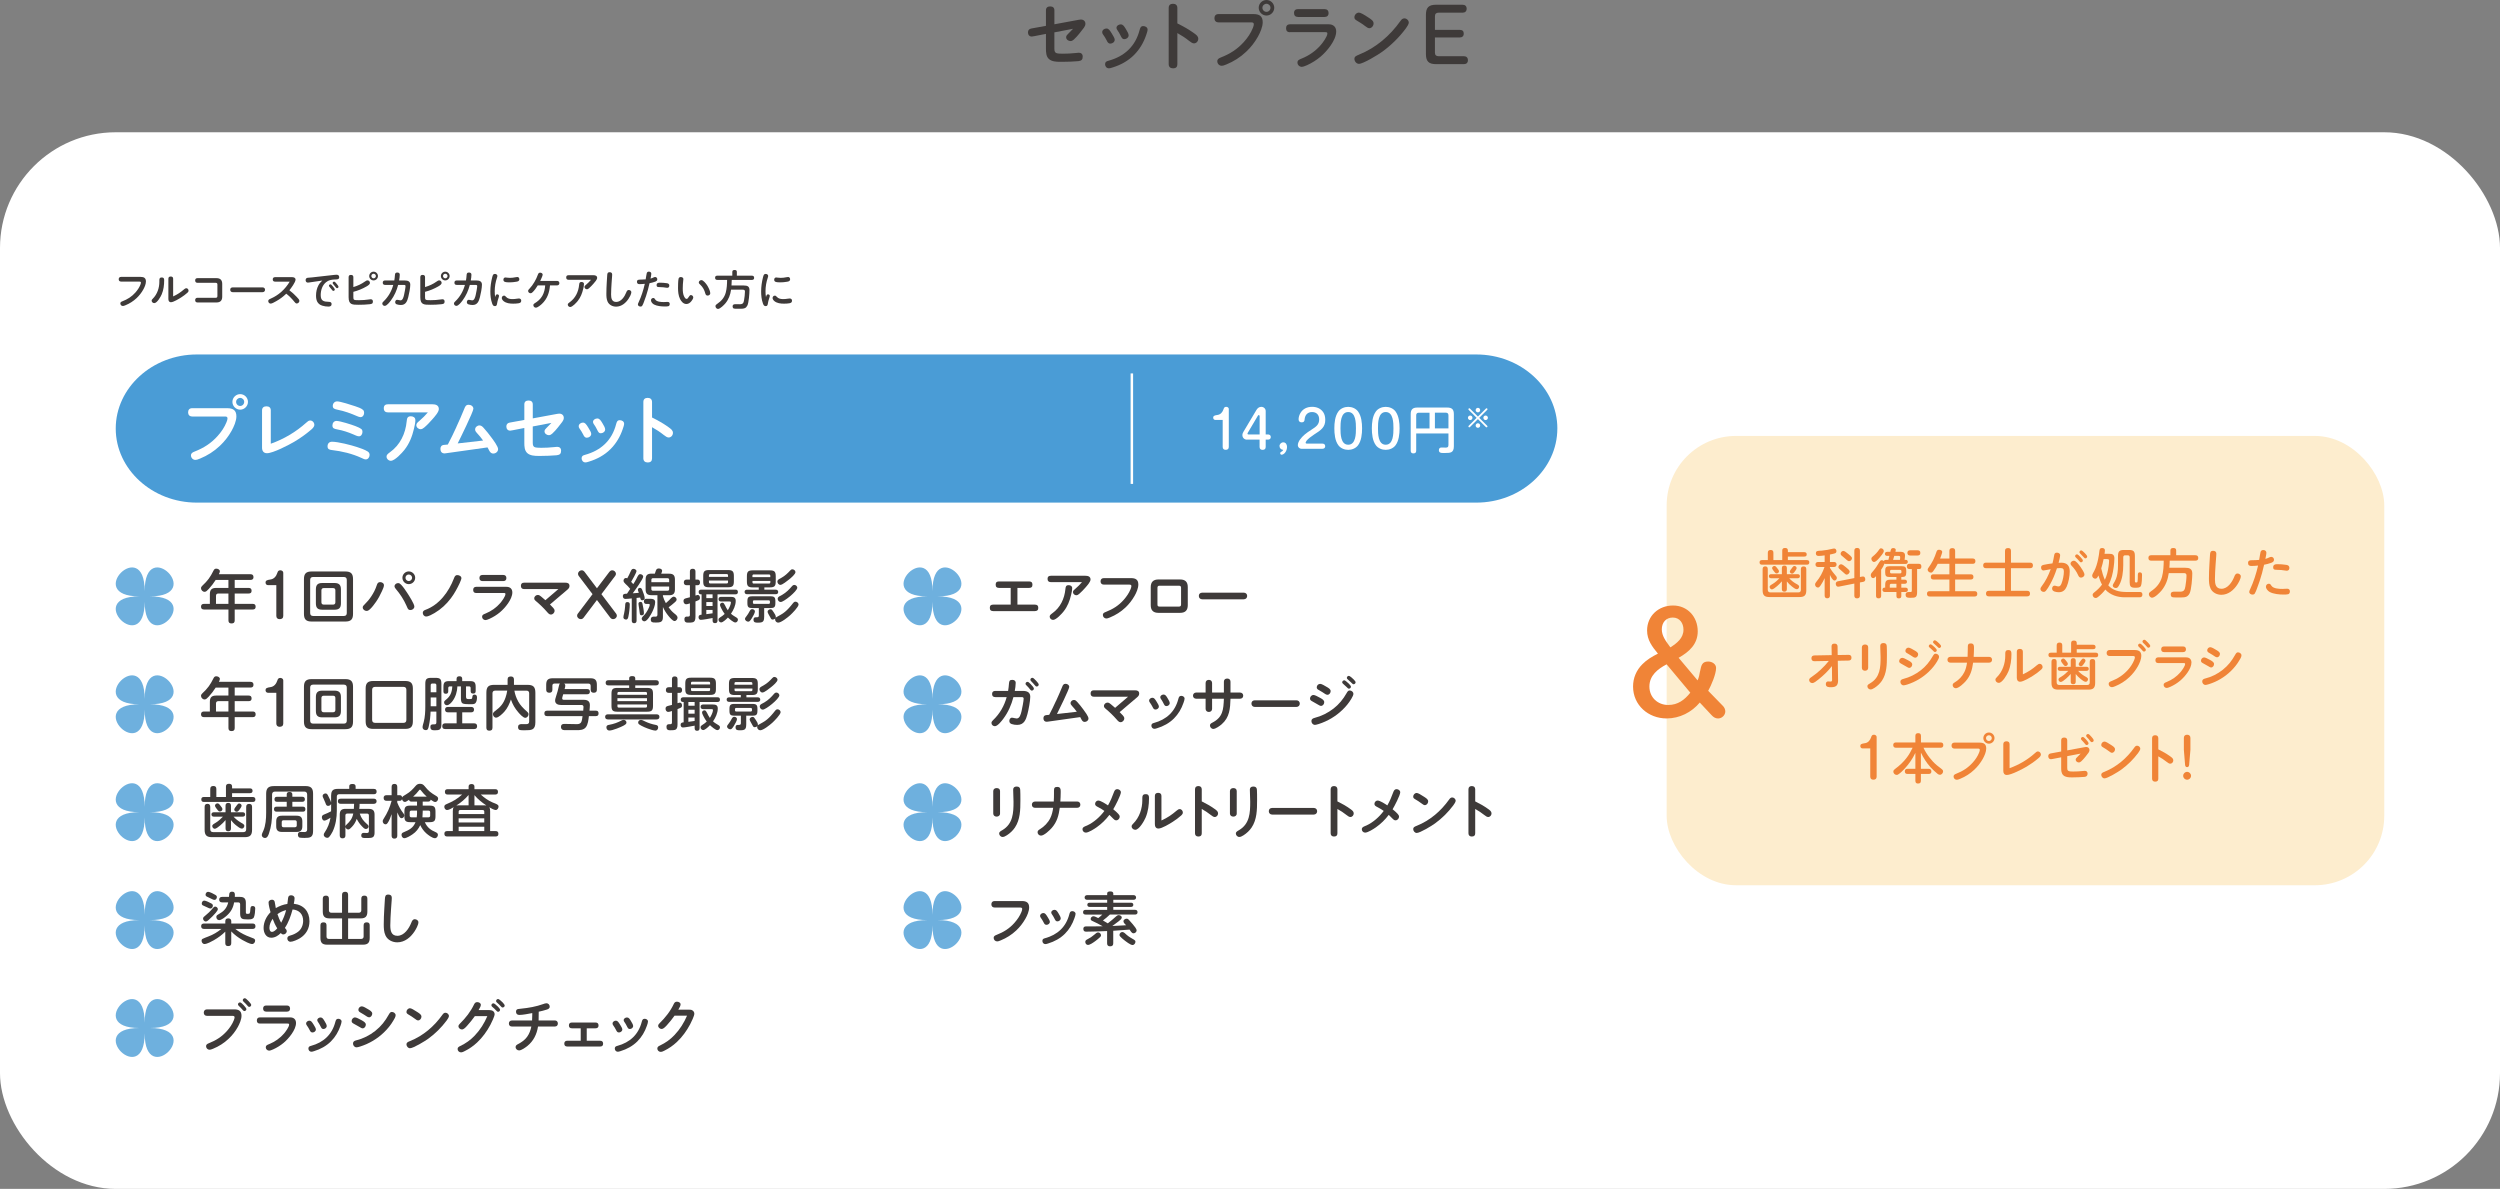 <svg xmlns="http://www.w3.org/2000/svg" id="_&#x30EC;&#x30A4;&#x30E4;&#x30FC;_2" viewBox="0 0 1080 513.6"><rect x="0" y="0" width="1080" height="513.6" fill="#808080" stroke="none"/><g id="base"><rect y="57.14" width="1080" height="456.46" rx="50" ry="50" style="fill:#fff;"></rect><path d="M455.5,21.09c0,.86.13,1.38.67,1.76.48.32,2.05.35,2.98.35,1.82,0,3.65-.1,5.44-.29.48-.06.96-.13,1.44-.13,1.06,0,1.7.58,1.7,1.66,0,1.25-.48,1.82-1.89,1.98-1.73.19-5.34.29-6.98.29h-.9c-1.73,0-3.65-.13-4.86-1.25-1.18-1.09-1.25-2.88-1.25-4.42v-6.4l-4.93.96c-.35.06-1.02.19-1.18.19-1.12,0-1.66-.83-1.66-1.82,0-.93.54-1.5,1.47-1.66l6.3-1.15v-6.69c0-1.22.74-1.7,1.86-1.7s1.79.58,1.79,1.7v6.02l10.56-1.95c.38-.06.58-.1.86-.1,1.18,0,1.98.7,1.98,1.86,0,.61-.29,1.15-.64,1.66-.61.83-1.25,1.66-1.89,2.43-.77.96-1.57,1.89-2.5,2.72-.42.35-.86.64-1.41.64-.93,0-1.89-.7-1.89-1.66,0-.61.38-.99.77-1.38.74-.74,1.47-1.5,2.21-2.27l-8.06,1.54v7.1Z" style="fill:#3e3a39;"></path><path d="M480.34,14.56c.61.99,1.22,1.98,1.22,2.62,0,.96-.96,1.66-1.89,1.66s-1.25-.7-1.6-1.41c-.45-.9-.99-1.76-1.57-2.56-.26-.35-.35-.64-.35-.99,0-.93.96-1.57,1.82-1.57.93,0,1.41.67,2.37,2.24ZM495.76,12.8c0,.58-.29,1.41-.61,2.34-1.12,3.3-2.85,6.21-5.28,8.64-2.59,2.59-5.82,4.32-9.28,5.38-.8.26-1.12.35-1.57.35-.96,0-1.63-.83-1.63-1.76,0-.99.61-1.28,1.44-1.5,6.91-1.89,11.65-6.21,13.47-13.25.26-.93.48-1.73,1.6-1.73.9,0,1.86.54,1.86,1.54ZM485.71,16.93c-.8,0-1.09-.45-1.66-1.63-.38-.8-.83-1.57-1.38-2.34-.22-.32-.35-.58-.35-.93,0-.9.99-1.5,1.82-1.5.99,0,1.47.77,2.21,1.98.61,1.02,1.22,2.02,1.22,2.75,0,.96-.96,1.66-1.86,1.66Z" style="fill:#3e3a39;"></path><path d="M515.76,14.3c1.06.77,1.89,1.34,1.89,2.46,0,1.02-.8,1.98-1.86,1.98-.61,0-1.31-.45-2.11-1.09-1.6-1.28-3.26-2.37-5.06-3.36v13.44c0,1.15-.54,1.79-1.89,1.79-1.09,0-1.86-.58-1.86-1.79V3.42c0-1.25.74-1.79,1.89-1.79s1.86.64,1.86,1.79v6.69c2.46,1.22,4.83,2.53,7.14,4.19Z" style="fill:#3e3a39;"></path><path d="M526.39,9.66c-1.12,0-1.76-.7-1.76-1.79s.61-1.79,1.76-1.79h15.1c2.53,0,4,.86,4,3.52,0,2.05-1.09,4.48-2.08,6.27-1.34,2.4-3.07,4.61-5.09,6.5-2.46,2.34-5.38,4.19-8.51,5.47-1.09.45-1.54.58-2.02.58-1.09,0-1.92-.9-1.92-1.98,0-.93.77-1.31,1.5-1.6,4-1.57,7.2-3.58,10.08-6.82,1.57-1.76,2.91-3.74,3.78-5.92.29-.74.42-1.18.42-1.63,0-.64-.42-.8-1.09-.8h-14.17ZM550.48,3.36c0,1.82-1.54,3.36-3.36,3.36s-3.36-1.54-3.36-3.36,1.5-3.36,3.36-3.36,3.36,1.54,3.36,3.36ZM545.36,3.36c0,.96.8,1.76,1.76,1.76s1.73-.8,1.73-1.76-.8-1.73-1.73-1.73-1.76.77-1.76,1.73Z" style="fill:#3e3a39;"></path><path d="M557.24,13.92c-1.15,0-1.66-.64-1.66-1.73s.61-1.7,1.66-1.7h16.77c1.95,0,3.23,1.12,3.23,3.1,0,3.81-4.06,8.64-6.82,10.94-1.79,1.5-3.71,2.69-5.82,3.65-1.06.48-1.82.7-2.18.7-1.02,0-1.92-.8-1.92-1.86,0-.99.74-1.31,1.89-1.76,3.17-1.28,6.05-3.3,8.25-5.89.83-.99,2.78-3.58,2.78-4.9,0-.48-.29-.58-.86-.58h-15.33ZM572.21,3.94c1.09,0,1.73.61,1.73,1.73s-.67,1.66-1.73,1.66h-11.46c-1.12,0-1.73-.61-1.73-1.7,0-1.15.64-1.7,1.73-1.7h11.46Z" style="fill:#3e3a39;"></path><path d="M591.28,7.65c1.15.77,2.11,1.38,2.11,2.46,0,1.02-.8,2.08-1.86,2.08-.48,0-1.02-.32-1.92-1.02-1.15-.93-2.24-1.5-3.36-2.21-.83-.51-1.15-.77-1.15-1.5,0-1.02.9-2.02,1.95-2.02.7,0,2.21.86,4.22,2.21ZM587.06,23.61c7.39-2.98,13.38-8.16,17.92-14.53.42-.61.9-1.15,1.7-1.15.99,0,1.92.86,1.92,1.86,0,.61-.77,1.79-1.31,2.53-2.82,3.78-6.24,7.17-10.05,9.95-1.82,1.34-8.32,5.31-10.18,5.31-1.09,0-1.95-1.12-1.95-2.14s.77-1.34,1.95-1.82Z" style="fill:#3e3a39;"></path><path d="M630.61,12.9c1.25,0,1.73.61,1.73,1.66s-.7,1.63-1.73,1.63h-10.72v6.59c0,.99.54,1.5,1.54,1.5h10.98c1.06,0,1.73.61,1.73,1.73s-.67,1.7-1.73,1.7h-12.09c-3.1,0-4.32-1.22-4.32-4.32V6.37c0-3.1,1.22-4.32,4.32-4.32h11.55c1.06,0,1.73.61,1.73,1.7s-.67,1.73-1.73,1.73h-10.43c-.99,0-1.54.51-1.54,1.5v5.92h10.72Z" style="fill:#3e3a39;"></path><path d="M62.5,259.94c0,24.21-26.52-2.31-2.31-2.31-24.21,0,2.31-26.52,2.31-2.31,0-24.21,26.52,2.31,2.31,2.31,24.21,0-2.31,26.52-2.31,2.31Z" style="fill:#6eb0de;"></path><path d="M62.5,306.56c0,24.21-26.52-2.31-2.31-2.31-24.21,0,2.31-26.52,2.31-2.31,0-24.21,26.52,2.31,2.31,2.31,24.21,0-2.31,26.52-2.31,2.31Z" style="fill:#6eb0de;"></path><path d="M52.29,121.64c-.65,0-1.01-.4-1.01-1.01s.36-1.01,1.01-1.01h8.5c1.39,0,2.25.49,2.25,1.98,0,1.15-.6,2.54-1.17,3.53-.79,1.39-1.73,2.59-2.86,3.66-1.39,1.31-3.04,2.36-4.81,3.08-.61.25-.85.32-1.12.32-.61,0-1.1-.5-1.1-1.12,0-.52.43-.74.87-.9,2.25-.88,4.07-2,5.67-3.83.86-.99,1.6-2.05,2.11-3.29.11-.29.25-.68.25-.95,0-.36-.29-.45-.61-.45h-7.98Z" style="fill:#3e3a39;"></path><path d="M70.92,121.1c0,2.05-.25,4.14-1.06,6.05-.43,1.03-2,3.8-3.22,3.8-.58,0-1.13-.47-1.13-1.06,0-.34.2-.58.43-.79,2.03-1.98,2.9-4.81,2.9-7.33v-.65c0-.68.09-1.26,1.04-1.26.88,0,1.04.47,1.04,1.24ZM79.49,125.01c.4-.34.67-.5.99-.5.56,0,.97.52.97,1.06,0,.36-.2.63-.47.88-.85.76-1.75,1.42-2.68,2.02-.92.59-3.38,2.09-4.43,2.09-.86,0-1.13-.65-1.13-1.41v-8.75c0-.67.4-.95,1.03-.95s1.03.31,1.03.95v7.65c1.93-.88,3.22-1.78,4.7-3.04Z" style="fill:#3e3a39;"></path><path d="M85.3,122.17c-.65,0-.99-.38-.99-1.04,0-.59.32-.97.99-.97h8.25c1.62,0,2.45.85,2.45,2.47v5.56c0,1.62-.83,2.47-2.45,2.47h-8.25c-.65,0-.99-.38-.99-1.03,0-.61.4-.99.99-.99h7.92c.54,0,.7-.29.7-.79v-4.88c0-.52-.16-.77-.7-.79h-7.92Z" style="fill:#3e3a39;"></path><path d="M113.44,124.15c.61,0,1.06.41,1.06,1.03s-.45,1.04-1.06,1.04h-12.93c-.61,0-1.06-.41-1.06-1.04,0-.67.43-1.01,1.06-1.03h12.93Z" style="fill:#3e3a39;"></path><path d="M128.23,128.32c.65.67,1.1,1.17,1.1,1.66,0,.59-.54,1.13-1.15,1.13-.41,0-.7-.36-.95-.67-1.04-1.31-2.23-2.52-3.58-3.57-1.28,1.28-2.75,2.36-4.36,3.26-.95.54-1.84,1.03-2.38,1.03-.58,0-1.03-.54-1.03-1.1,0-.5.34-.74.97-1.01,3.56-1.55,6.3-4.05,8.3-7.38h-6.29c-.65,0-1.04-.29-1.04-.97s.41-.97,1.04-.97h7.33c.7,0,1.48.25,1.48,1.08,0,1.1-1.94,3.71-2.66,4.59,1.15.86,2.21,1.85,3.22,2.92Z" style="fill:#3e3a39;"></path><path d="M134.8,121.84c-.65.09-1.39.25-1.8.25-.63,0-.97-.49-.97-1.08,0-.56.34-.95.88-1.01.63-.07,1.19-.09,1.87-.16l8.79-.99c.7-.07,1.24-.16,1.87-.16.68,0,1.1.36,1.1,1.06,0,1.08-1.12.95-1.87.99-1.57.07-2.7.27-3.82,1.19-1.62,1.31-2.3,3.49-2.3,5.55,0,2.57,1.31,2.86,3.58,2.92.63.02,1.13.23,1.13.95,0,.85-.61,1.1-1.37,1.1-.9,0-1.84-.13-2.7-.41-2.11-.68-2.66-2.32-2.66-4.36,0-1.57.32-3.12,1.08-4.5.41-.76,1.01-1.37,1.62-1.98l-4.43.65ZM142.72,122.83c.32,0,.61.34,1.1.94.34.41.81,1.01.81,1.31,0,.34-.32.59-.65.59-.22,0-.38-.18-.5-.36-.36-.49-.72-.94-1.13-1.39-.12-.14-.25-.31-.25-.5,0-.34.32-.59.63-.59ZM144.34,121.66c.31,0,.63.4,1.17,1.03.34.4.72.94.72,1.22,0,.32-.3.59-.63.59-.23,0-.41-.22-.56-.41-.4-.52-.67-.83-1.04-1.28-.21-.25-.3-.38-.3-.54,0-.34.32-.61.65-.61Z" style="fill:#3e3a39;"></path><path d="M157.64,121.64c.36-.27.72-.52,1.15-.52.59,0,1.03.52,1.03,1.1,0,.54-.63,1.03-1.46,1.51-1.78,1.04-3.71,1.82-5.71,2.34v2.32c0,.63.04.9.38,1.1.3.18,1.13.18,1.75.18h.54c1.33,0,2.58-.09,3.94-.29.29-.04.58-.11.87-.11.65,0,.97.36.97,1.01,0,.95-.56,1.04-1.48,1.15-1.57.18-3.13.23-4.7.23-2.76,0-4.32-.02-4.32-3.28v-8.61c0-.81.4-1.01,1.04-1.01s1.01.31,1.01.96v4.29c1.78-.52,3.49-1.3,4.99-2.38ZM163.28,119.25c0,1.03-.86,1.89-1.89,1.89s-1.89-.86-1.89-1.89.87-1.89,1.89-1.89,1.89.86,1.89,1.89ZM160.42,119.25c0,.54.45.99.97.99s.99-.45.99-.99-.45-.99-.99-.99-.97.45-.97.99Z" style="fill:#3e3a39;"></path><path d="M168.84,129.82c-.5.7-1.76,2.32-2.63,2.32-.56,0-1.06-.43-1.06-1.01,0-.38.25-.63.51-.88,2.05-1.94,3.49-4.43,4.23-7.17h-3.53c-.65,0-1.01-.31-1.01-.97s.4-.95,1.01-.95h3.98c.13-.76.23-1.51.27-2.3.04-.7.21-1.13,1.01-1.13.63,0,1.08.27,1.08.94,0,.74-.14,1.73-.29,2.5h2.47c1.26,0,2.36.34,2.36,1.82,0,1.35-.52,4.05-.88,5.4-.45,1.73-1.06,3.37-3.17,3.37-.58,0-1.19-.09-1.75-.27-.49-.16-.72-.49-.72-.97s.29-1.01.83-1.01c.36,0,1.12.25,1.46.25.94,0,1.28-1.26,1.53-2.32.18-.77.65-3.15.65-3.85,0-.36-.25-.49-.56-.49h-2.63c-.63,2.41-1.62,4.65-3.15,6.73Z" style="fill:#3e3a39;"></path><path d="M188.61,121.64c.36-.27.72-.52,1.15-.52.59,0,1.03.52,1.03,1.1,0,.54-.63,1.03-1.46,1.51-1.78,1.04-3.71,1.82-5.71,2.34v2.32c0,.63.04.9.38,1.1.3.18,1.13.18,1.75.18h.54c1.33,0,2.58-.09,3.94-.29.29-.04.58-.11.87-.11.65,0,.97.36.97,1.01,0,.95-.56,1.04-1.48,1.15-1.57.18-3.13.23-4.7.23-2.76,0-4.32-.02-4.32-3.28v-8.61c0-.81.4-1.01,1.04-1.01s1.01.31,1.01.96v4.29c1.78-.52,3.49-1.3,4.99-2.38ZM194.24,119.25c0,1.03-.86,1.89-1.89,1.89s-1.89-.86-1.89-1.89.87-1.89,1.89-1.89,1.89.86,1.89,1.89ZM191.38,119.25c0,.54.45.99.97.99s.99-.45.99-.99-.45-.99-.99-.99-.97.45-.97.99Z" style="fill:#3e3a39;"></path><path d="M199.8,129.82c-.5.7-1.76,2.32-2.63,2.32-.56,0-1.06-.43-1.06-1.01,0-.38.25-.63.51-.88,2.05-1.94,3.49-4.43,4.23-7.17h-3.53c-.65,0-1.01-.31-1.01-.97s.4-.95,1.01-.95h3.98c.13-.76.23-1.51.27-2.3.04-.7.21-1.13,1.01-1.13.63,0,1.08.27,1.08.94,0,.74-.14,1.73-.29,2.5h2.47c1.26,0,2.36.34,2.36,1.82,0,1.35-.52,4.05-.88,5.4-.45,1.73-1.06,3.37-3.17,3.37-.58,0-1.19-.09-1.75-.27-.49-.16-.72-.49-.72-.97s.29-1.01.83-1.01c.36,0,1.12.25,1.46.25.94,0,1.28-1.26,1.53-2.32.18-.77.65-3.15.65-3.85,0-.36-.25-.49-.56-.49h-2.63c-.63,2.41-1.62,4.65-3.15,6.73Z" style="fill:#3e3a39;"></path><path d="M214.76,127.15c.41,0,.81.25.81.68,0,.2-.14.7-.25,1.01-.29.81-.47,1.57-.61,2.45-.09.54-.27.96-.9.96-.76,0-.99-.56-1.21-1.17-.61-1.69-.77-3.46-.77-5.19,0-2.03.29-4.09.79-6.05.25-.99.41-1.51,1.17-1.51.5,0,1.08.31,1.08.86,0,.23-.07.45-.14.67-.68,1.98-1.01,3.94-1.01,6,0,.97.05,1.53.2,2.45.14-.43.27-1.15.85-1.15ZM217.75,127.71c.36,0,.59.23.81.49.74.86,1.78,1.01,2.86,1.01.65,0,1.28-.07,1.93-.18.27-.04.54-.09.83-.09.58,0,.99.36.99.95,0,.77-.47,1.01-1.19,1.13-.76.13-1.51.16-2.29.16-1.4,0-2.97-.16-4.11-1.08-.4-.32-.81-.86-.81-1.35,0-.56.41-1.04.97-1.04ZM218.32,119.86c.25,0,.5.05.76.09.41.07.83.09,1.24.09.81,0,1.6-.11,2.38-.27.25-.05.52-.11.79-.11.54,0,.86.45.86.97,0,.81-.63.97-1.3,1.08-1.04.18-1.96.27-2.95.27-.59,0-1.48-.02-2.03-.23-.43-.16-.6-.49-.6-.92,0-.52.31-.97.85-.97Z" style="fill:#3e3a39;"></path><path d="M234.16,131.24c-.56.52-1.89,1.67-2.67,1.67-.59,0-1.08-.5-1.08-1.08,0-.36.2-.58.49-.76,1.4-.85,2.57-1.84,3.38-3.26.78-1.37,1.15-2.95,1.24-4.52h-3.21c-.61,1.01-1.28,1.98-2.09,2.81-.29.29-.59.58-1.03.58-.52,0-1.04-.43-1.04-.99,0-.41.27-.67.58-.97,1.58-1.66,2.9-3.98,3.69-6.21.16-.43.43-.72.9-.72.5,0,1.12.29,1.12.86,0,.45-.77,2.09-1.06,2.7h7.28c.58,0,.99.38.99.97s-.41.97-.99.97h-3.06c-.27,3.08-1.15,5.76-3.44,7.94Z" style="fill:#3e3a39;"></path><path d="M245.64,120.87c-.69,0-1.04-.32-1.04-1.03s.41-.95,1.04-.95h10.73c.79,0,1.6.22,1.6,1.17,0,.7-.97,1.82-1.64,2.56-.6.67-1.21,1.33-1.89,1.91-.27.22-.54.43-.9.43-.54,0-1.04-.45-1.04-.99,0-.41.31-.67.76-1.04.72-.61,1.42-1.31,2.05-2.05h-9.67ZM252.27,122.71c0,.59-.12,1.26-.34,2.14-.43,1.84-1.1,3.58-2.3,5.11-.58.74-2.34,2.67-3.31,2.67-.54,0-1.04-.47-1.04-1.03,0-.4.27-.65.85-1.06,2.47-1.76,3.76-4.5,4.05-7.49.07-.7.14-1.24,1.01-1.24.58,0,1.1.29,1.1.9Z" style="fill:#3e3a39;"></path><path d="M264.46,118.58c0,.27-.02.52-.04.79-.09.99-.16,1.93-.22,2.97-.09,1.6-.21,3.22-.21,4.84s.27,3.26,2.21,3.26c2.12,0,3.62-2.29,4.32-4.07.2-.52.45-1.1,1.1-1.1.54,0,1.12.4,1.12.96,0,.83-.76,2.16-1.21,2.84-1.21,1.84-3.06,3.4-5.37,3.4-1.51,0-3.02-.74-3.67-2.14-.5-1.1-.54-2.29-.54-3.44,0-1.58.07-3.15.16-4.74.05-1.06.13-2.14.2-3.21.05-.81.14-1.35,1.06-1.35.65,0,1.08.31,1.08.97Z" style="fill:#3e3a39;"></path><path d="M279.43,117.92c.14-.41.49-.58.9-.58.56,0,1.04.34,1.04.92,0,.63-.23,1.46-.34,2.09.49-.13.88-.27,1.37-.52.2-.11.41-.16.65-.16.54,0,.9.47.9.99,0,.58-.45.85-.94,1.03-.83.31-1.58.49-2.41.65-.23.95-.45,1.91-.7,2.86-.48,1.78-1.06,3.53-1.73,5.26-.18.47-.43,1.19-.74,1.64-.16.25-.45.34-.74.34-.52,0-1.12-.34-1.12-.92,0-.25.16-.59.29-.86,1.21-2.58,2.07-5.29,2.7-8.05-.76.07-1.51.14-2.27.14-.69,0-1.12-.27-1.12-1.01,0-.86.65-.94,1.35-.94h.09c.77,0,1.55-.04,2.32-.11.07-.41.41-2.59.49-2.77ZM283.05,129.37c.63,1.04,2.63,1.12,3.71,1.12.54,0,1.08-.07,1.62-.07.6,0,.94.31.94.9,0,.43-.16.86-.61.97-.43.11-1.04.11-1.53.11-1.48,0-3.38-.18-4.66-.86-.63-.34-1.3-1.06-1.3-1.82,0-.54.43-.99.99-.99.45,0,.63.29.85.65ZM288.29,124.34c-.25,0-.5-.05-.76-.09-.72-.13-1.44-.2-2.18-.2-.25,0-.52-.04-.78-.04-.65,0-.92-.22-.92-.83,0-.88.63-1.06,1.37-1.06,1.03,0,2.03.07,3.08.23.58.09,1.04.34,1.04,1.01,0,.56-.29.97-.87.97Z" style="fill:#3e3a39;"></path><path d="M293.76,129.13c-.68-1.44-.85-3.06-.85-4.65,0-.97.02-3.13.22-4.03.11-.5.45-.77.97-.77s1.12.27,1.12.86c0,.13-.02.23-.04.36-.14,1.22-.23,2.47-.23,3.69s.07,2.61.7,3.71c.18.32.52.83.96.83.38,0,.67-.43.97-.92.32-.5.52-.74.9-.74.56,0,1.01.5,1.01,1.03,0,.45-.43,1.13-.77,1.55-.56.7-1.24,1.28-2.2,1.28-1.31,0-2.23-1.12-2.76-2.2ZM305.66,127.69c-.61,0-.85-.47-.99-.99-.36-1.39-1.06-2.7-2.12-3.67-.52-.47-.67-.68-.67-1.01,0-.58.58-1.01,1.12-1.01.83,0,1.94,1.46,2.38,2.09.56.81,1.46,2.59,1.46,3.57,0,.63-.58,1.03-1.17,1.03Z" style="fill:#3e3a39;"></path><path d="M321.36,123.34c1.4,0,2.41.31,2.41,1.94,0,1.46-.29,5.53-.92,6.73-.59,1.13-1.33,1.37-2.83,1.37h-1.78c-.52,0-1.1-.02-1.31-.13-.32-.14-.45-.56-.45-.9,0-.81.58-.94,1.26-.94.61,0,1.24.02,1.86.02,1.35,0,1.64-.58,1.84-1.8.18-1.13.38-2.54.38-3.71,0-.63-.38-.77-.96-.77h-5.04c-.31,2.2-1.04,4.2-2.47,5.92-.58.68-2.25,2.39-3.17,2.39-.61,0-1.1-.63-1.1-1.21,0-.47.4-.74.74-.97,1.8-1.21,3.15-2.77,3.71-4.9.47-1.76.56-3.64.58-5.46h-4.23c-.65,0-.96-.29-.96-.95,0-.63.38-.88.96-.88h6.48v-1.64c0-.68.47-.81,1.04-.81s.92.22.92.81v1.64h6.48c.63,0,.99.29.99.94s-.38.9-.99.9h-8.68c0,.79-.04,1.6-.11,2.39h5.35Z" style="fill:#3e3a39;"></path><path d="M331.74,127.15c.41,0,.81.25.81.68,0,.2-.14.7-.25,1.01-.29.81-.47,1.57-.61,2.45-.09.54-.27.96-.9.96-.76,0-.99-.56-1.21-1.17-.61-1.69-.77-3.46-.77-5.19,0-2.03.29-4.09.79-6.05.25-.99.41-1.51,1.17-1.51.5,0,1.08.31,1.08.86,0,.23-.07.45-.14.67-.68,1.98-1.01,3.94-1.01,6,0,.97.05,1.53.2,2.45.14-.43.27-1.15.85-1.15ZM334.73,127.71c.36,0,.59.23.81.49.74.86,1.78,1.01,2.86,1.01.65,0,1.28-.07,1.93-.18.27-.04.54-.09.83-.09.58,0,.99.36.99.95,0,.77-.47,1.01-1.19,1.13-.76.13-1.51.16-2.29.16-1.4,0-2.97-.16-4.11-1.08-.4-.32-.81-.86-.81-1.35,0-.56.41-1.04.97-1.04ZM335.3,119.86c.25,0,.5.05.76.09.41.07.83.09,1.24.09.81,0,1.6-.11,2.38-.27.25-.05.52-.11.79-.11.54,0,.86.45.86.97,0,.81-.63.97-1.3,1.08-1.04.18-1.96.27-2.95.27-.59,0-1.48-.02-2.03-.23-.43-.16-.6-.49-.6-.92,0-.52.31-.97.85-.97Z" style="fill:#3e3a39;"></path><path d="M108.21,248.06c.87,0,1.3.4,1.3,1.3,0,.83-.53,1.17-1.3,1.17h-6.82v3.45h6c.88,0,1.3.38,1.3,1.25s-.5,1.17-1.3,1.17h-6v4.47h7.77c.83,0,1.28.35,1.28,1.22s-.45,1.22-1.28,1.22h-7.77v4.72c0,.97-.48,1.3-1.4,1.3-.87,0-1.3-.42-1.3-1.3v-4.72h-10.55c-.83,0-1.3-.38-1.3-1.22s.47-1.22,1.3-1.22h2.52v-4.12c0-2,.77-2.77,2.77-2.77h5.25v-3.45h-5.5c-.88,1.38-1.88,2.7-2.97,3.87-.75.8-1.22,1.27-1.82,1.27-.8,0-1.55-.75-1.55-1.55,0-.45.22-.77.55-1.07,2.35-2.2,3.42-3.67,4.85-6.55.25-.52.58-.85,1.17-.85.65,0,1.58.38,1.58,1.15,0,.33-.1.58-.43,1.25h13.65ZM98.68,256.4h-4.4c-.62,0-.97.38-.97.98v3.5h5.37v-4.47Z" style="fill:#3e3a39;"></path><path d="M115.76,252.78c-.65,0-1.05-.52-1.05-1.12,0-.78.45-1.1,2.17-1.33,1.5-.2,2.47-1.42,2.92-2.82.22-.7.47-1.15,1.32-1.15.58,0,1.25.4,1.25,1.05v18.65c0,.97-.6,1.42-1.55,1.42-.9,0-1.45-.5-1.45-1.42v-13.27h-3.62Z" style="fill:#3e3a39;"></path><path d="M152.51,265.2c0,2.38-.95,3.3-3.3,3.3h-14.6c-2.35,0-3.3-.92-3.3-3.3v-15.02c0-2.38.95-3.3,3.3-3.3h14.6c2.35,0,3.3.92,3.3,3.3v15.02ZM135.26,249.26c-.85,0-1.27.45-1.27,1.27v14.3c0,.85.45,1.27,1.27,1.27h13.3c.82,0,1.25-.42,1.25-1.27v-14.3c0-.85-.43-1.25-1.25-1.27h-13.3ZM147.28,260.63c0,2-.8,2.77-2.8,2.77h-5.25c-1.97,0-2.77-.78-2.77-2.77v-6c0-1.97.8-2.77,2.77-2.77h5.25c1.97,0,2.8.8,2.8,2.77v6ZM139.83,254.05c-.6,0-.98.38-.98.97v5.2c0,.6.38.97.98.97h4.07c.62,0,.98-.37.98-.97v-5.2c0-.65-.33-.95-.98-.97h-4.07Z" style="fill:#3e3a39;"></path><path d="M165.86,252.85c0,.65-.38,1.47-.83,2.47-.72,1.6-1.57,3.2-2.57,4.65-.83,1.17-1.65,2.3-2.67,3.25-.4.37-.85.7-1.42.7-.8,0-1.67-.62-1.67-1.5,0-.53.32-.85.7-1.2,1.15-1.12,2.15-2.3,3-3.6,1.02-1.55,1.77-2.97,2.4-4.9.22-.7.57-1.25,1.4-1.25s1.67.5,1.67,1.38ZM173.33,252.65c1,1.05,1.77,2.25,2.57,3.45.85,1.3,3.1,4.82,3.1,5.92,0,.9-.85,1.52-1.7,1.52-.65,0-1-.3-1.25-.85-.2-.42-.33-.75-.5-1.12-1.15-2.6-2.72-5-4.57-7.15-.27-.33-.55-.8-.55-1.12,0-.8.75-1.4,1.55-1.4.55,0,.95.32,1.35.75ZM179.36,249.6c0,1.5-1.25,2.75-2.77,2.75s-2.75-1.25-2.75-2.75,1.25-2.75,2.75-2.75,2.77,1.25,2.77,2.75ZM175.16,249.6c0,.77.65,1.42,1.42,1.42s1.45-.65,1.45-1.42-.65-1.42-1.45-1.42-1.42.65-1.42,1.42Z" style="fill:#3e3a39;"></path><path d="M199.33,249.81c0,.32-.45,1.47-.73,2.07-1.05,2.27-2.3,4.55-3.8,6.55-1.92,2.57-4.3,4.77-7.07,6.4-.9.52-2.6,1.5-3.62,1.5-.85,0-1.47-.75-1.47-1.57,0-.72.5-1.08,1.12-1.3,6.05-2.22,10.12-7.82,12.35-13.62.28-.72.52-1.4,1.45-1.4.78,0,1.78.45,1.78,1.38Z" style="fill:#3e3a39;"></path><path d="M205.71,256.18c-.9,0-1.3-.5-1.3-1.35s.48-1.32,1.3-1.32h13.1c1.53,0,2.52.87,2.52,2.42,0,2.97-3.17,6.75-5.32,8.55-1.4,1.17-2.9,2.1-4.55,2.85-.83.38-1.42.55-1.7.55-.8,0-1.5-.62-1.5-1.45,0-.78.57-1.03,1.47-1.38,2.47-1,4.72-2.57,6.45-4.6.65-.78,2.17-2.8,2.17-3.82,0-.38-.23-.45-.67-.45h-11.97ZM217.41,248.38c.85,0,1.35.47,1.35,1.35s-.52,1.3-1.35,1.3h-8.95c-.88,0-1.35-.48-1.35-1.33,0-.9.5-1.32,1.35-1.32h8.95Z" style="fill:#3e3a39;"></path><path d="M241.23,254.48h-14.85c-.88,0-1.35-.53-1.35-1.38s.4-1.38,1.35-1.38h17.87c.97,0,1.77.28,1.77,1.45,0,.8-.55,1.27-1.12,1.75l-7.32,6.22c.47.48.95.95,1.4,1.45.33.38.6.75.6,1.25,0,.88-.75,1.65-1.62,1.65-.65,0-1.12-.53-1.7-1.2-1.48-1.7-3.1-3.25-4.85-4.7-.35-.27-.62-.62-.62-1.1,0-.82.75-1.47,1.55-1.47.55,0,1,.33,1.4.67.62.53,1.25,1.05,1.87,1.6l5.62-4.82Z" style="fill:#3e3a39;"></path><path d="M263.21,247.11c.33-.43.72-.75,1.27-.75.83,0,1.6.7,1.6,1.55,0,.3-.1.6-.3.85l-5.97,7.92,6.37,8.42c.17.25.3.55.3.85,0,.85-.77,1.52-1.6,1.52-.58,0-.97-.3-1.3-.72l-5.7-7.55-5.7,7.55c-.3.42-.7.72-1.27.72-.83,0-1.6-.67-1.6-1.52,0-.3.1-.6.3-.85l6.37-8.42-6-7.92c-.17-.25-.27-.55-.27-.85,0-.85.77-1.55,1.6-1.55.55,0,.95.32,1.27.75l5.3,7.02,5.32-7.02Z" style="fill:#3e3a39;"></path><path d="M270.11,252.13c-.38-.35-.75-.72-.75-1.3s.45-1.15,1.05-1.15c.2,0,.38.08.55.17.55-.97,1.05-2,1.5-3.02.23-.52.5-1.1,1.17-1.1.53,0,1.33.38,1.33,1s-1.85,3.9-2.3,4.62c.33.32.62.65.92,1,.45-.72.9-1.42,1.27-2.15.28-.55.78-1.7,1.22-2.02.15-.1.35-.15.53-.15.55,0,1.27.45,1.27,1.05,0,1.03-3.57,5.92-4.52,7.22.87-.05,1.75-.12,2.62-.2-.12-.42-.4-.92-.4-1.37,0-.48.45-.78.9-.78.52,0,.77.4.95.83.35.85,1.1,2.82,1.1,3.67,0,.58-.57.88-1.07.88-.67,0-.8-.7-.9-1.2-.53.05-1.03.12-1.55.18v9.8c0,.67-.3,1.12-1.05,1.12s-1.03-.45-1.03-1.12v-9.6c-.92.1-1.85.23-2.75.23-.72,0-1.1-.53-1.1-1.2,0-1.12.97-1.02,1.8-1.07.47-.67.95-1.38,1.37-2.08-.62-.8-1.37-1.55-2.15-2.25ZM272.06,261.2c0,1.4-.3,3.87-.62,5.25-.12.53-.3,1.2-.97,1.2-.6,0-1.17-.35-1.17-.98,0-.55.2-1.1.3-1.62.22-1.02.38-2.07.45-3.15.02-.4.02-.85.12-1.22.1-.4.42-.58.82-.58.78,0,1.08.35,1.08,1.1ZM277.56,260.9c.25,1.05.62,3.02.62,4.07,0,.58-.5.85-1.05.85-.35,0-.62-.2-.7-.55-.12-.57-.15-1.15-.23-1.72-.08-.57-.17-1.15-.27-1.77-.05-.3-.12-.72-.12-.97,0-.55.45-.8.95-.8.55,0,.7.45.8.9ZM279.13,260.9c-.67,0-.97-.5-.97-1.12s.35-1.1,1-1.1h1.85c1.03,0,2.02.23,2.02,1.45,0,1.4-.7,3.1-1.3,4.32-.5,1-2.12,3.97-3.35,3.97-.6,0-1.17-.52-1.17-1.15s.88-1.33,1.27-1.75c.7-.72,2.2-3.25,2.2-4.25,0-.27-.2-.38-.45-.38h-1.1ZM283.36,246.48c.17-.55.53-.9,1.2-.9s1.47.23,1.47,1c0,.42-.25.85-.4,1.25h3.42c1.8,0,2.52.72,2.52,2.52v4.27c0,1.8-.72,2.52-2.52,2.52h-2.67v.42c.33,1.05.72,2.08,1.27,3,.47-.38.92-.78,1.35-1.22.48-.48,1.35-1.58,2.05-1.58.65,0,1.25.6,1.25,1.22,0,.55-.48.95-.85,1.27-.82.75-1.72,1.45-2.62,2.1.7.95,1.5,1.9,2.42,2.62.8.62,1.45,1.15,1.45,1.87,0,.65-.62,1.45-1.3,1.45-.8,0-2.1-1.58-2.57-2.15-1-1.2-1.82-2.52-2.45-3.92v4.12c0,.92-.05,2-1.1,2.38-.5.17-.92.2-1.55.2h-.83c-.97,0-1.77-.05-1.77-1.33,0-.88.55-1.22,1.38-1.22.17,0,.38.03.58.03.62,0,.92-.23.92-.88v-8.4h-2.58c-1.8,0-2.52-.72-2.52-2.52v-4.27c0-1.8.73-2.52,2.52-2.52h1.47c.18-.45.3-.9.45-1.35ZM289.08,251.5v-1.02c0-.42-.27-.7-.7-.7h-6.32c-.42,0-.67.28-.67.7v1.02h7.7ZM281.38,254.5c0,.48.28.7.75.7h6.25c.43,0,.7-.25.7-.7v-1.12h-7.7v1.12Z" style="fill:#3e3a39;"></path><path d="M301.46,257.03c.68,0,.92.67.92,1.22,0,.62-.25.85-.72,1.08-.32.15-.85.35-1.22.5v6.57c0,1.5-.33,2.12-1.05,2.4-.5.17-1.2.17-2.1.17h-.2c-.4,0-.67-.05-.95-.25-.42-.3-.47-.77-.47-1.22,0-.6.22-1.02.77-1.12.17-.02.4-.02.58-.02h.25c.55,0,.77-.2.77-.78v-4.92c-.52.15-1.07.38-1.62.38-.78,0-1.15-.72-1.15-1.4,0-.72.35-.97,1-1.17.47-.15,1.17-.27,1.77-.45v-5.2h-1.38c-.8,0-1.25-.4-1.25-1.22s.45-1.22,1.25-1.22h1.38v-3.5c0-.8.4-1.17,1.2-1.17s1.2.38,1.2,1.17v3.5h.97c.73,0,1,.62,1,1.27s-.33,1.17-1,1.17h-.97v4.47c.75-.25.85-.25,1.02-.25ZM309.96,268.08c0,.75-.32,1.12-1.1,1.12-.72,0-1.02-.42-1.02-1.12v-1.1c-.97.2-4.25.8-5.1.8-.65,0-.97-.58-.97-1.17,0-.88.6-.97,1.32-1.08v-8.77h-.22c-.75,0-1.05-.33-1.05-1.08,0-.62.45-.95,1.05-.95h14.9c.72,0,1,.38,1,1.07,0,.62-.4.95-1,.95h-7.8v11.32ZM317.03,251.18c0,1.97-.57,2.52-2.55,2.52h-8.17c-1.97,0-2.52-.55-2.52-2.52v-2.37c0-1.97.55-2.55,2.52-2.55h8.17c1.95,0,2.55.58,2.55,2.55v2.37ZM305.13,258.38h2.7v-1.62h-2.7v1.62ZM305.13,260.1v1.7h2.7v-1.7h-2.7ZM307.83,263.48h-2.7v1.85c.9-.12,1.8-.25,2.7-.38v-1.47ZM314.51,249.2v-.65c0-.33-.2-.55-.55-.55h-7.15c-.35,0-.55.22-.55.55v.65h8.25ZM306.26,251.5c0,.35.2.55.55.55h7.15c.35,0,.55-.2.55-.55v-.72h-8.25v.72ZM318.08,266.73c.38.22.7.52.7.97,0,.62-.5,1.22-1.12,1.22-.82,0-2.6-1.57-3.2-2.15-.55.6-2.12,2.12-2.92,2.12-.65,0-1.15-.57-1.15-1.2,0-.45.28-.7.62-.92.75-.45,1.42-.95,2.05-1.55-.55-.72-1.02-1.5-1.42-2.32-.2-.45-.6-1.12-.6-1.62,0-.57.55-.92,1.07-.92.28,0,.48.15.65.38.4.53.65,1.2.95,1.77.2.4.45.78.7,1.12.5-.8,1.35-2.45,1.35-3.37,0-.35-.3-.42-.6-.42h-3.7c-.62,0-1.05-.35-1.05-1s.42-1,1.05-1h4.15c1.27,0,2.22.23,2.22,1.72,0,1.97-.95,3.97-2.05,5.57.67.65,1.5,1.1,2.3,1.6Z" style="fill:#3e3a39;"></path><path d="M330.21,254.75h4.92c.65,0,1.05.35,1.05,1s-.45.95-1.05.95h-12.42c-.65,0-1.05-.35-1.05-1.03,0-.6.45-.92,1.05-.92h5.07v-1h-2.55c-2.02,0-2.57-.55-2.57-2.57v-2.22c0-2.02.55-2.57,2.57-2.57h7.32c2.02,0,2.57.55,2.57,2.57v2.22c0,2.02-.55,2.57-2.57,2.57h-2.35v1ZM326.13,264.13c0,.65-.77,2.02-1.32,2.9-.33.52-.6.97-.92,1.25-.23.18-.4.28-.67.28-.62,0-1.38-.55-1.38-1.22,0-.35.25-.67.75-1.3.45-.58.8-1.15,1.12-1.77.37-.72.67-1.12,1.2-1.12.58,0,1.22.35,1.22,1ZM330.11,266.53c0,1.97-.55,2.45-2.52,2.45h-.38c-.9,0-1.7-.08-1.7-1.3,0-.62.28-1.02.95-1.02h.52c.6,0,.83-.2.83-.78v-3.2h-2.77c-1.72,0-2.17-.42-2.17-2.15v-.77c0-1.72.45-2.17,2.17-2.17h7.75c1.72,0,2.17.45,2.17,2.17v.77c0,1.72-.45,2.15-2.17,2.15h-2.67v3.85ZM332.78,248.73c0-.35-.22-.57-.58-.57h-6.6c-.35,0-.55.2-.55.57v.58h7.72v-.58ZM325.06,251.55c0,.35.2.55.55.55h6.6c.35,0,.58-.2.58-.55v-.6h-7.72v.6ZM325.26,260.33c0,.35.2.55.55.55h6.25c.33,0,.55-.2.55-.53v-.47c0-.35-.22-.55-.55-.55h-6.25c-.35,0-.55.2-.55.52v.48ZM336.01,266.28c.47-.25,1-.55,1.25-.7,1.33-.72,2.47-1.72,3.52-2.87.65-.72,1.25-1.42,1.9-2.27.25-.33.58-.52.97-.52.62,0,1.33.55,1.33,1.22,0,1.07-2.8,3.87-3.62,4.62-1,.9-3.87,3.22-5.2,3.22-.7,0-1.32-.65-1.32-1.38,0-.12.02-.27.08-.4-.3.27-.7.45-1.08.45-.4,0-.65-.15-.83-.5-.12-.25-.27-.5-.42-.75-.15-.25-.3-.53-.6-1.08-.22-.42-.4-.82-.4-1.02,0-.67.7-1.1,1.3-1.1.28,0,.53.12.67.33.28.38.45.62.67.95.53.75.92,1.47.92,2,0,.12-.02.25-.05.38.1-.12.48-.35.9-.58ZM336.46,250.23c.48-.28.88-.5,1.2-.67,1.45-.8,2.65-1.95,3.75-3.15.25-.28.52-.47.9-.47.62,0,1.33.55,1.33,1.2,0,.9-1.83,2.45-2.77,3.2-.35.28-1.05.83-1.83,1.38-.75.55-1.5.95-1.92.95-.72,0-1.3-.75-1.3-1.45,0-.4.27-.75.65-.97ZM344.43,253.9c0,.72-1.5,2.35-3.17,3.72-1.6,1.32-3.32,2.45-4,2.45-.72,0-1.3-.7-1.3-1.4,0-.47.33-.85.83-1.1.47-.25.75-.4,1.15-.62,1.72-1,3.02-2.32,4.32-3.85.22-.25.53-.42.88-.42.65,0,1.3.58,1.3,1.22Z" style="fill:#3e3a39;"></path><path d="M108.21,294.56c.87,0,1.3.4,1.3,1.3,0,.83-.53,1.17-1.3,1.17h-6.82v3.45h6c.88,0,1.3.38,1.3,1.25s-.5,1.17-1.3,1.17h-6v4.47h7.77c.83,0,1.28.35,1.28,1.22s-.45,1.22-1.28,1.22h-7.77v4.72c0,.97-.48,1.3-1.4,1.3-.87,0-1.3-.42-1.3-1.3v-4.72h-10.55c-.83,0-1.3-.38-1.3-1.22s.47-1.22,1.3-1.22h2.52v-4.12c0-2,.77-2.77,2.77-2.77h5.25v-3.45h-5.5c-.88,1.38-1.88,2.7-2.97,3.87-.75.8-1.22,1.27-1.82,1.27-.8,0-1.55-.75-1.55-1.55,0-.45.22-.77.55-1.07,2.35-2.2,3.42-3.67,4.85-6.55.25-.52.58-.85,1.17-.85.65,0,1.58.38,1.58,1.15,0,.33-.1.58-.43,1.25h13.65ZM98.68,302.9h-4.4c-.62,0-.97.38-.97.98v3.5h5.37v-4.47Z" style="fill:#3e3a39;"></path><path d="M115.76,299.28c-.65,0-1.05-.52-1.05-1.12,0-.78.45-1.1,2.17-1.33,1.5-.2,2.47-1.42,2.92-2.82.22-.7.47-1.15,1.32-1.15.58,0,1.25.4,1.25,1.05v18.65c0,.97-.6,1.42-1.55,1.42-.9,0-1.45-.5-1.45-1.42v-13.27h-3.62Z" style="fill:#3e3a39;"></path><path d="M152.51,311.7c0,2.38-.95,3.3-3.3,3.3h-14.6c-2.35,0-3.3-.92-3.3-3.3v-15.02c0-2.38.95-3.3,3.3-3.3h14.6c2.35,0,3.3.92,3.3,3.3v15.02ZM135.26,295.76c-.85,0-1.27.45-1.27,1.27v14.3c0,.85.45,1.27,1.27,1.27h13.3c.82,0,1.25-.42,1.25-1.27v-14.3c0-.85-.43-1.25-1.25-1.27h-13.3ZM147.28,307.13c0,2-.8,2.77-2.8,2.77h-5.25c-1.97,0-2.77-.78-2.77-2.77v-6c0-1.97.8-2.77,2.77-2.77h5.25c1.97,0,2.8.8,2.8,2.77v6ZM139.83,300.55c-.6,0-.98.38-.98.97v5.2c0,.6.38.97.98.97h4.07c.62,0,.98-.37.98-.97v-5.2c0-.65-.33-.95-.98-.97h-4.07Z" style="fill:#3e3a39;"></path><path d="M178.36,311.58c0,2.38-.92,3.3-3.3,3.3h-13.8c-2.37,0-3.3-.92-3.3-3.3v-14.12c0-2.35.92-3.27,3.3-3.27h13.8c2.37,0,3.3.92,3.3,3.27v14.12ZM162.03,296.73c-.82,0-1.27.45-1.27,1.27v13c0,.82.45,1.27,1.27,1.27h12.27c.83,0,1.25-.45,1.25-1.27v-13c0-.85-.42-1.25-1.25-1.27h-12.27Z" style="fill:#3e3a39;"></path><path d="M186.01,307.4c-.07,2.12-.3,4.22-.77,6.3-.22,1-.38,1.72-1.3,1.72-.72,0-1.4-.47-1.4-1.25,0-.62.35-1.65.52-2.3.55-2.05.67-4.57.67-6.67v-9.8c0-2.02.55-2.57,2.58-2.57h1.8c2.05,0,2.57.55,2.57,2.57v17.52c0,2.25-.75,2.57-2.85,2.57-1.12,0-1.9-.15-1.9-1.47,0-1.05.62-1.1,1.5-1.1h.33c.55,0,.75-.33.75-.85v-4.67h-2.5ZM188.51,299.05v-3.07c0-.42-.28-.7-.7-.7h-1.05c-.45,0-.7.28-.7.7v3.07h2.45ZM186.06,305.1h2.45v-3.8h-2.45v3.8ZM199.68,312.48h5.15c.83,0,1.28.42,1.28,1.25s-.45,1.22-1.28,1.22h-12.52c-.83,0-1.25-.4-1.25-1.22s.42-1.25,1.25-1.25h4.95v-4.75h-3.75c-.77,0-1.25-.38-1.25-1.17s.47-1.17,1.25-1.17h10.02c.77,0,1.25.35,1.25,1.17s-.47,1.17-1.25,1.17h-3.85v4.75ZM201.33,301.1c0,.82.48.9,1.08.9h.38c.7,0,.97-.03,1.1-.25.1-.17.12-.47.2-.9.07-.55.38-.78.92-.78.75,0,1.05.5,1.05,1.17,0,.8-.12,1.83-.62,2.45-.4.5-1.1.53-2,.53h-.82c-1,0-2.33-.05-2.85-.4-.6-.42-.65-1.42-.65-2.2v-5.1h-1.53c-.07,2.22-.77,4.57-2.12,6.37-.53.7-1.5,1.78-2.45,1.78-.65,0-1.17-.6-1.17-1.23,0-.45.25-.72.57-.97,2.12-1.62,2.82-3.3,2.97-5.95h-1.07c-.45,0-.68.3-.68.72v1.42c0,.67-.32,1.05-1.05,1.05s-1.03-.38-1.03-1.05v-1.82c0-1.97.45-2.6,2.47-2.6h3.2v-.92c0-.88.45-1.17,1.27-1.17s1.17.38,1.17,1.17v.92h3.32c2.02,0,2.5.62,2.5,2.6v1.7c0,.8-.38,1.08-1.15,1.08-.72,0-1.02-.38-1.02-1.08v-1.32c0-.42-.25-.7-.7-.7h-1.3v4.57Z" style="fill:#3e3a39;"></path><path d="M223.78,302.9c1,1.8,2.28,3.1,3.82,4.45.38.33.73.67.73,1.2,0,.75-.65,1.55-1.42,1.55-.92,0-2.45-1.72-3.02-2.4-1.45-1.67-2.47-3.45-3.17-5.52-.65,1.9-1.5,3.77-2.82,5.25-.7.8-2.52,2.6-3.6,2.6-.78,0-1.35-.8-1.35-1.53,0-.57.42-.97.88-1.3,2.32-1.75,3.62-3.12,4.57-5.9.33-.97.58-1.95.72-2.95h-5.25c-.7,0-1.12.42-1.12,1.1v14.9c0,.98-.5,1.3-1.42,1.3-.85,0-1.22-.47-1.22-1.3v-15.05c0-2.57.88-3.45,3.42-3.45h5.75v-2.32c0-.97.53-1.3,1.45-1.3.88,0,1.3.47,1.3,1.3v2.32h5.8c2.55,0,3.45.88,3.45,3.45v12.72c0,3.4-1.72,3.45-4.45,3.45h-.9c-.53,0-1.02-.05-1.38-.12-.55-.12-.75-.72-.75-1.27,0-.92.62-1.27,1.48-1.27.67,0,1.37.02,2.05.02.78,0,1.27-.27,1.27-1.12v-12.25c0-.68-.42-1.1-1.12-1.1h-5.27c.28,1.6.8,3.12,1.6,4.55Z" style="fill:#3e3a39;"></path><path d="M244.21,296.18c0,.38-.1.77-.3,1.5h9.75c.75,0,1.17.35,1.17,1.12s-.42,1.12-1.17,1.12h-10.35c-.12.5-.45,1.32-.45,1.8s.4.6.8.6h8.6c1.55,0,2.57.65,2.57,2.27,0,.8-.1,1.62-.17,2.42h2.77c.8,0,1.15.38,1.15,1.2,0,.77-.38,1.15-1.15,1.15h-3.02c-.2,1.5-.38,3.7-1.38,4.87-.95,1.15-2.55,1.2-3.87,1.2h-4.6c-.55,0-1.17,0-1.57-.2-.5-.25-.65-.78-.65-1.25,0-.92.58-1.25,1.42-1.25,1.77,0,3.57.1,5.35.1.72,0,1.4-.08,1.88-.7.45-.62.55-2,.67-2.77h-15.32c-.83,0-1.17-.4-1.17-1.22,0-.77.42-1.12,1.17-1.12h15.62c.05-.55.12-1.07.12-1.62,0-.62-.35-.85-.92-.85h-8.85c-1.2,0-2.5-.45-2.5-1.88,0-.62.23-1.2.4-1.8.5-1.5.92-3.02,1.25-4.57.08-.35.15-.75.43-1h-2.38c-.55,0-.88.33-.88.88v1.82c0,.85-.47,1.27-1.32,1.27s-1.35-.42-1.35-1.27v-2.22c0-2,.8-2.77,2.8-2.77h16.32c1.97,0,2.77.78,2.77,2.77v2.22c0,.85-.45,1.27-1.33,1.27s-1.35-.42-1.35-1.27v-1.72c0-.62-.35-.97-.97-.97h-10.5c.33.2.5.47.5.88Z" style="fill:#3e3a39;"></path><path d="M283.58,308.58c.75,0,1.3.3,1.3,1.1s-.55,1.12-1.3,1.12h-20.87c-.73,0-1.3-.3-1.3-1.12s.57-1.1,1.3-1.1h20.87ZM271.81,296.08h-9c-.75,0-1.17-.35-1.17-1.12s.42-1.1,1.17-1.1h9v-.8c0-.9.67-.98,1.42-.98.67,0,1.2.23,1.2.98v.8h9.02c.75,0,1.17.35,1.17,1.1s-.42,1.12-1.17,1.12h-9.02v1.1h5.07c2.02,0,2.6.53,2.6,2.58v5.12c0,2.05-.57,2.58-2.6,2.58h-12.77c-2.02,0-2.57-.53-2.57-2.58v-5.12c0-2.05.55-2.58,2.57-2.58h5.07v-1.1ZM263.04,313.15c2.15-.4,3.72-.97,5.57-1.95.25-.12.52-.2.82-.2.65,0,1.2.47,1.2,1.15,0,.3-.12.53-.35.72-.67.55-1.47.9-2.2,1.22-.85.38-2.3.95-3.5,1.28-.52.15-1.02.22-1.42.22-.72,0-1.2-.67-1.2-1.38s.45-.95,1.07-1.07ZM279.51,300.15v-.65c0-.35-.23-.58-.58-.58h-11.62c-.35,0-.58.22-.58.58v.65h12.77ZM266.73,301.63v1.25h12.77v-1.25h-12.77ZM266.73,305.13c0,.35.23.55.58.55h11.62c.35,0,.58-.2.58-.55v-.8h-12.77v.8ZM278.76,311.7c1.4.67,2.92,1.17,4.47,1.45.65.12,1.1.35,1.1,1.07s-.45,1.4-1.2,1.4c-.42,0-.97-.15-1.55-.3-1.17-.33-2.47-.85-3.27-1.2-.9-.4-1.72-.83-2.25-1.22-.23-.17-.38-.45-.38-.75,0-.67.52-1.15,1.2-1.15.48,0,1.03.27,1.88.7Z" style="fill:#3e3a39;"></path><path d="M293.71,303.53c.68,0,.92.67.92,1.22,0,.62-.25.85-.72,1.08-.32.15-.85.35-1.22.5v6.57c0,1.5-.33,2.12-1.05,2.4-.5.17-1.2.17-2.1.17h-.2c-.4,0-.67-.05-.95-.25-.42-.3-.47-.77-.47-1.22,0-.6.22-1.02.77-1.12.17-.02.4-.02.58-.02h.25c.55,0,.77-.2.77-.78v-4.92c-.52.15-1.07.38-1.62.38-.78,0-1.15-.72-1.15-1.4,0-.72.35-.97,1-1.17.47-.15,1.17-.27,1.77-.45v-5.2h-1.38c-.8,0-1.25-.4-1.25-1.22s.45-1.22,1.25-1.22h1.38v-3.5c0-.8.4-1.17,1.2-1.17s1.2.38,1.2,1.17v3.5h.97c.73,0,1,.62,1,1.27s-.33,1.17-1,1.17h-.97v4.47c.75-.25.85-.25,1.02-.25ZM302.21,314.58c0,.75-.32,1.12-1.1,1.12-.72,0-1.02-.42-1.02-1.12v-1.1c-.97.2-4.25.8-5.1.8-.65,0-.97-.58-.97-1.17,0-.88.6-.97,1.32-1.08v-8.77h-.22c-.75,0-1.05-.33-1.05-1.08,0-.62.45-.95,1.05-.95h14.9c.72,0,1,.38,1,1.07,0,.62-.4.95-1,.95h-7.8v11.32ZM309.28,297.68c0,1.97-.57,2.52-2.55,2.52h-8.17c-1.97,0-2.52-.55-2.52-2.52v-2.37c0-1.97.55-2.55,2.52-2.55h8.17c1.95,0,2.55.58,2.55,2.55v2.37ZM297.38,304.88h2.7v-1.62h-2.7v1.62ZM297.38,306.6v1.7h2.7v-1.7h-2.7ZM300.08,309.98h-2.7v1.85c.9-.12,1.8-.25,2.7-.38v-1.47ZM306.76,295.7v-.65c0-.33-.2-.55-.55-.55h-7.15c-.35,0-.55.22-.55.55v.65h8.25ZM298.51,298c0,.35.2.55.55.55h7.15c.35,0,.55-.2.55-.55v-.72h-8.25v.72ZM310.33,313.23c.38.22.7.52.7.97,0,.62-.5,1.22-1.12,1.22-.82,0-2.6-1.57-3.2-2.15-.55.6-2.12,2.12-2.92,2.12-.65,0-1.15-.57-1.15-1.2,0-.45.28-.7.62-.92.75-.45,1.42-.95,2.05-1.55-.55-.72-1.02-1.5-1.42-2.32-.2-.45-.6-1.12-.6-1.62,0-.57.55-.92,1.07-.92.28,0,.48.15.65.38.4.53.65,1.2.95,1.77.2.4.45.78.7,1.12.5-.8,1.35-2.45,1.35-3.37,0-.35-.3-.42-.6-.42h-3.7c-.62,0-1.05-.35-1.05-1s.42-1,1.05-1h4.15c1.27,0,2.22.23,2.22,1.72,0,1.97-.95,3.97-2.05,5.57.67.65,1.5,1.1,2.3,1.6Z" style="fill:#3e3a39;"></path><path d="M322.46,301.25h4.92c.65,0,1.05.35,1.05,1s-.45.95-1.05.95h-12.42c-.65,0-1.05-.35-1.05-1.03,0-.6.45-.92,1.05-.92h5.07v-1h-2.55c-2.02,0-2.57-.55-2.57-2.57v-2.22c0-2.02.55-2.57,2.57-2.57h7.32c2.02,0,2.57.55,2.57,2.57v2.22c0,2.02-.55,2.57-2.57,2.57h-2.35v1ZM318.38,310.63c0,.65-.77,2.02-1.32,2.9-.33.52-.6.97-.92,1.25-.23.18-.4.28-.67.28-.62,0-1.38-.55-1.38-1.22,0-.35.25-.67.75-1.3.45-.58.8-1.15,1.12-1.77.37-.72.67-1.12,1.2-1.12.58,0,1.22.35,1.22,1ZM322.36,313.03c0,1.97-.55,2.45-2.52,2.45h-.38c-.9,0-1.7-.08-1.7-1.3,0-.62.28-1.02.95-1.02h.52c.6,0,.83-.2.83-.78v-3.2h-2.77c-1.72,0-2.17-.42-2.17-2.15v-.77c0-1.72.45-2.17,2.17-2.17h7.75c1.72,0,2.17.45,2.17,2.17v.77c0,1.72-.45,2.15-2.17,2.15h-2.67v3.85ZM325.03,295.23c0-.35-.22-.57-.58-.57h-6.6c-.35,0-.55.2-.55.57v.58h7.72v-.58ZM317.31,298.05c0,.35.2.55.55.55h6.6c.35,0,.58-.2.58-.55v-.6h-7.72v.6ZM317.51,306.83c0,.35.2.55.55.55h6.25c.33,0,.55-.2.55-.53v-.47c0-.35-.22-.55-.55-.55h-6.25c-.35,0-.55.2-.55.52v.48ZM328.26,312.78c.47-.25,1-.55,1.25-.7,1.33-.72,2.47-1.72,3.52-2.87.65-.72,1.25-1.42,1.9-2.27.25-.33.58-.52.97-.52.62,0,1.33.55,1.33,1.22,0,1.07-2.8,3.87-3.62,4.62-1,.9-3.87,3.22-5.2,3.22-.7,0-1.32-.65-1.32-1.38,0-.12.02-.27.08-.4-.3.27-.7.45-1.08.45-.4,0-.65-.15-.83-.5-.12-.25-.27-.5-.42-.75-.15-.25-.3-.53-.6-1.08-.22-.42-.4-.82-.4-1.02,0-.67.7-1.1,1.3-1.1.28,0,.53.12.67.33.28.38.45.62.67.95.53.75.92,1.47.92,2,0,.12-.02.25-.05.38.1-.12.48-.35.9-.58ZM328.71,296.73c.48-.28.88-.5,1.2-.67,1.45-.8,2.65-1.95,3.75-3.15.25-.28.52-.47.9-.47.62,0,1.33.55,1.33,1.2,0,.9-1.83,2.45-2.77,3.2-.35.28-1.05.83-1.83,1.38-.75.55-1.5.95-1.92.95-.72,0-1.3-.75-1.3-1.45,0-.4.27-.75.65-.97ZM336.68,300.4c0,.72-1.5,2.35-3.17,3.72-1.6,1.32-3.32,2.45-4,2.45-.72,0-1.3-.7-1.3-1.4,0-.47.33-.85.83-1.1.47-.25.75-.4,1.15-.62,1.72-1,3.02-2.32,4.32-3.85.22-.25.53-.42.88-.42.65,0,1.3.58,1.3,1.22Z" style="fill:#3e3a39;"></path><path d="M107.96,340.58c.7,0,1.15.3,1.15,1.05s-.45,1.02-1.15,1.02h-7.7v1.65h8.92c.72,0,1.15.33,1.15,1.08s-.42,1.07-1.15,1.07h-21.07c-.72,0-1.15-.32-1.15-1.1s.45-1.05,1.15-1.05h2.72v-3.45c0-.95.47-1.3,1.38-1.3s1.25.47,1.25,1.3v3.45h4.15v-4.5c0-.9.5-1.2,1.32-1.2s1.33.3,1.33,1.2v.78h7.7ZM90.83,358.25c0,.8.42,1.22,1.22,1.22h13.1c.8,0,1.2-.4,1.2-1.22v-9.67c0-.9.45-1.3,1.32-1.3s1.22.47,1.22,1.3v9.92c0,2.27-.87,3.15-3.12,3.15h-14.25c-2.25,0-3.12-.87-3.12-3.15v-9.95c0-.85.38-1.3,1.25-1.3s1.15.53,1.17,1.3v9.7ZM103.93,355.28c.55.33,1.62.75,1.62,1.47,0,.58-.45,1.22-1.05,1.22-.72,0-1.8-.85-2.35-1.3-.9-.67-1.67-1.5-2.37-2.37v3.62c0,.77-.38,1.2-1.17,1.2s-1.17-.42-1.17-1.2v-3.65c-.7.83-1.45,1.6-2.3,2.3-.65.55-1.8,1.47-2.35,1.47-.6,0-1.1-.6-1.1-1.2,0-.65.95-1.07,1.55-1.45,1.15-.7,2.15-1.65,3.07-2.6h-3.95c-.62,0-1.02-.35-1.02-.97s.45-.92,1.02-.92h5.07v-2.85c0-.8.38-1.2,1.2-1.2s1.15.45,1.15,1.2v2.85h5.1c.62,0,1.02.33,1.02.97,0,.6-.45.92-1.02.92h-4c.88.95,1.9,1.8,3.05,2.47ZM95.26,348.1c.38.45.83,1.02.83,1.45,0,.58-.53,1.02-1.08,1.02-.42,0-.67-.22-.92-.55-.47-.57-1.22-1.52-1.22-1.95,0-.58.58-1.02,1.1-1.02.6,0,.97.65,1.3,1.05ZM104.38,348.08c0,.47-.78,1.5-1.12,1.95-.25.33-.58.65-1.02.65-.53,0-1.05-.45-1.05-.97,0-.35.47-1,1.22-1.97.3-.38.55-.65.92-.65.52,0,1.05.45,1.05,1Z" style="fill:#3e3a39;"></path><path d="M131.98,339.58c2.35,0,3.27.92,3.27,3.3v16.15c0,2.75-1.33,2.95-3.67,2.95-.6,0-1.5-.02-2.1-.12-.55-.1-.78-.75-.78-1.3,0-.77.38-1.17,1.17-1.17.58,0,1.15.05,1.75.05s1.07-.35,1.07-1.03v-15.17c0-.83-.45-1.28-1.27-1.28h-12.6c-.83,0-1.28.45-1.28,1.28v7.75c0,3.2-.32,6.05-1.35,9.07-.3.85-.7,1.95-1.75,1.95-.65,0-1.35-.55-1.35-1.22,0-.58.45-1.38.67-1.9,1.02-2.35,1.22-5.2,1.22-7.75v-8.25c0-2.35.95-3.3,3.3-3.3h13.67ZM123.86,343.18c0-.78.47-1.05,1.2-1.05s1.23.27,1.23,1.05v1.02h4.32c.7,0,1.1.38,1.1,1.1s-.42,1.08-1.15,1.08h-4.27v2.1h4.52c.72,0,1.12.33,1.12,1.1s-.4,1.07-1.12,1.07h-11.3c-.75,0-1.15-.35-1.15-1.12s.45-1.05,1.15-1.05h4.35v-2.1h-4.17c-.75,0-1.12-.35-1.12-1.12s.42-1.05,1.12-1.05h4.17v-1.02ZM130.61,356.9c0,1.77-.72,2.5-2.52,2.5h-6.25c-1.8,0-2.52-.72-2.52-2.5v-2c0-1.8.72-2.52,2.52-2.52h6.25c1.8,0,2.52.72,2.52,2.52v2ZM122.48,354.35c-.5,0-.77.3-.77.77v1.47c0,.48.27.78.77.78h4.92c.5,0,.8-.3.8-.78v-1.47c0-.5-.3-.77-.8-.77h-4.92Z" style="fill:#3e3a39;"></path><path d="M143.06,343.6c0-2,.77-2.8,2.77-2.8h5.05v-1.05c0-.92.62-1.07,1.42-1.07.75,0,1.33.22,1.33,1.07v1.05h7.85c.83,0,1.22.35,1.22,1.22,0,.8-.5,1.08-1.22,1.08h-14.97c-.62,0-1,.38-1,1v6.02c0,3.07-.48,6.3-1.8,9.1-.38.75-1.1,1.95-1.65,2.47-.17.17-.45.25-.7.25-.72,0-1.5-.58-1.5-1.33,0-.38.17-.67.37-.95,1.35-2,2.15-4.05,2.55-6.4-.83.53-2.07,1.25-2.65,1.25-.75,0-1.08-.88-1.08-1.5s.38-.9.9-1.12c1.05-.4,2.07-.88,3.07-1.4,0-.25.03-.53.03-.8v-2.38c-.2.53-.78.83-1.33.83-.67,0-.88-.5-1.15-1.33-.23-.62-.5-1.25-.8-1.85-.25-.47-.4-.82-.4-1.12,0-.62.67-1.08,1.27-1.08.55,0,.85.42,1.15,1.08.45.92.97,1.85,1.25,2.82v-3.07ZM158.63,356.05c.3.28.6.58.6,1,0,.62-.6,1.08-1.2,1.08s-1.25-.73-1.62-1.12c-.95-.95-1.7-2.07-2.3-3.27-.45,1.3-1.12,2.47-2.07,3.45-.62.65-1.1,1.15-1.6,1.15-.6,0-1.15-.57-1.22-1.12v3.67c0,.9-.4,1.27-1.3,1.27-.83,0-1.15-.5-1.15-1.27v-8.95c0-1.8.73-2.52,2.52-2.52h3.57c.05-.67.1-1.35.1-2.02v-.15h-5.72c-.8,0-1.28-.33-1.28-1.17,0-.78.58-1.05,1.28-1.05h14.2c.77,0,1.25.33,1.25,1.15,0,.75-.58,1.08-1.25,1.08h-6.1v.17c0,.67-.05,1.35-.15,2h4.1c1.8,0,2.52.73,2.52,2.52v7.47c0,.83,0,1.82-.8,2.27-.45.28-1.1.3-1.75.33h-1.62c-.78,0-1.58-.08-1.58-1.12,0-.65.35-1.1,1.03-1.1.47,0,.95.05,1.42.05.62,0,.85-.28.85-.88v-6.7c0-.5-.28-.8-.78-.8h-3.17c.62,2.02,1.67,3.25,3.22,4.6ZM149.66,356.28c1.58-1.45,2.52-2.65,2.95-4.82h-2.6c-.5,0-.8.3-.8.8v4.72c.05-.3.22-.5.45-.7Z" style="fill:#3e3a39;"></path><path d="M184.91,346.3h-2.3v1.72h2.92c2.05,0,2.6.55,2.6,2.57v2.02c0,2.05-.55,2.57-2.6,2.57h-2c1.03,2.3,2.5,3.4,4.75,4.35.5.23.9.53.9,1.12,0,.67-.53,1.45-1.28,1.45-1.17,0-2.95-1.4-3.8-2.15-1.08-.98-1.95-2.2-2.55-3.5-.75,1.58-1.82,2.97-3.3,3.95-.77.55-2.62,1.7-3.57,1.7-.75,0-1.22-.75-1.22-1.45,0-.6.35-.9.88-1.1,2.37-1,4.12-1.8,5.17-4.37h-2.25c-2.02,0-2.55-.57-2.55-2.57v-2.02c0-2.02.55-2.57,2.6-2.57h2.85v-1.72h-2.35c-.55,0-1-.2-1.1-.78-1.15.78-1.47.92-1.82.92-.65,0-1.08-.65-1.22-1.22-.12.48-.5.73-.97.73h-1.08v.75c.65,1.67,1.55,3.25,2.62,4.62.23.28.4.58.4.95,0,.62-.52,1.2-1.17,1.2-.52,0-.88-.5-1.17-1.1-.25-.45-.47-.92-.67-1.4v10.02c0,.9-.4,1.3-1.3,1.3-.82,0-1.15-.53-1.15-1.3v-9.27c-.45,1.27-.97,2.77-1.77,3.87-.2.3-.5.52-.88.52-.67,0-1.2-.67-1.2-1.32,0-.42.2-.78.43-1.12,1.65-2.6,2.62-4.77,3.42-7.72h-2.15c-.88,0-1.3-.4-1.3-1.28,0-.82.52-1.15,1.3-1.15h2.15v-3.57c0-.85.35-1.3,1.22-1.3s1.22.45,1.22,1.3v3.57h1.08c.62,0,.95.38,1.02.97.22-.42.45-.62,1.9-1.45,1.5-.85,2.8-2.2,3.92-3.52.53-.62,1.05-.92,1.88-.92.92,0,1.42.3,2,1,1.78,2.17,2.65,2.85,5.05,4.27.42.25.8.58.8,1.12,0,.67-.5,1.47-1.27,1.47-.47,0-.85-.25-1.95-1-.08.62-.55.83-1.12.83ZM180.16,350.78v-.6h-2.47c-.42,0-.7.27-.7.7v1.5c0,.42.25.7.7.7h2.33c.12-.78.15-1.53.15-2.3ZM181.88,341.51c-.2-.28-.3-.38-.45-.38s-.25.1-.35.22c-.75,1.03-1.65,1.95-2.6,2.8h5.85c-.95-.85-1.72-1.7-2.45-2.65ZM185.13,353.08c.45,0,.7-.28.7-.7v-1.5c0-.42-.25-.7-.7-.7h-2.52v.52c0,.8-.05,1.58-.12,2.38h2.65Z" style="fill:#3e3a39;"></path><path d="M193.16,349.93c-.75,0-1.22-.72-1.22-1.42,0-.65.45-.92,1-1.15,2.62-1.1,4.6-2.2,6.7-4.12h-6.22c-.85,0-1.22-.38-1.22-1.2s.48-1.12,1.22-1.12h9.02v-1.15c0-.85.6-1.07,1.35-1.07.65,0,1.17.38,1.17,1.07v1.15h8.95c.8,0,1.22.35,1.22,1.2,0,.8-.47,1.12-1.22,1.12h-6.22c1.5,1.37,3.22,2.62,5.12,3.42.65.28,1.83.65,2.3,1.1.17.17.27.4.27.65,0,.67-.47,1.52-1.25,1.52-.7,0-2.12-.83-2.77-1.2.32.5.38,1.1.38,1.67v8.62h2.32c.85,0,1.25.35,1.25,1.22,0,.83-.48,1.12-1.25,1.12h-20.84c-.85,0-1.25-.35-1.25-1.22,0-.83.5-1.12,1.25-1.12h2.4v-8.62c0-.6.05-1.2.4-1.72-.67.4-2.1,1.25-2.85,1.25ZM198.11,347.9h4.32v-4.47c-1.5,1.77-3.32,3.32-5.3,4.55.33-.05.65-.08.97-.08ZM209.21,351.68v-1.05c0-.45-.25-.7-.7-.7h-9.67c-.45,0-.7.25-.7.7v1.05h11.07ZM198.13,353.53v1.78h11.07v-1.78h-11.07ZM209.21,359.03v-1.87h-11.07v1.87h11.07ZM204.96,343.5v4.4h4.25c.3,0,.6,0,.9.05-1.92-1.27-3.67-2.67-5.15-4.45Z" style="fill:#3e3a39;"></path><path d="M92.53,406.1c-1.12.62-3.1,1.72-4.2,1.72-.73,0-1.25-.73-1.25-1.42,0-.28.08-.58.3-.75.3-.22,2.1-.88,2.65-1.1,2.02-.75,3.95-1.9,5.6-3.25h-7.47c-.8,0-1.27-.38-1.27-1.22,0-.8.53-1.12,1.27-1.12h9.17v-1.02c0-.9.53-1.2,1.35-1.2.75,0,1.23.45,1.23,1.2v1.02h9.17c.85,0,1.28.35,1.28,1.22,0,.83-.53,1.12-1.28,1.12h-7.4c.65.52,1.32,1.02,2.02,1.45,2,1.2,3.65,1.82,5.82,2.65.42.15.7.5.7.95,0,.72-.55,1.47-1.3,1.47-1.05,0-3.27-1.22-4.22-1.75-1.75-1-3.42-2.25-4.8-3.7v5.07c0,.95-.45,1.27-1.38,1.27-.85,0-1.2-.47-1.2-1.27v-4.97c-1.42,1.42-3.07,2.62-4.8,3.62ZM91.36,390.33c.4.25.6.5.6.92,0,.58-.42,1.25-1.08,1.25-.15,0-.35-.05-.57-.15-.3-.12-2.03-.95-2.55-1.17-.38-.15-.6-.45-.6-.85,0-.6.4-1.27,1.07-1.27s2.47.88,3.12,1.27ZM94.11,392.78c0,.7-1.77,2.52-2.32,3.07-.62.6-1.12,1.08-1.8,1.7-.4.38-.78.55-1.1.55-.62,0-1.17-.67-1.17-1.28,0-.5.35-.8,1.4-1.65.8-.65,1.6-1.4,2.25-2.17.2-.23.43-.48.68-.8.25-.33.6-.55.92-.55.58,0,1.15.55,1.15,1.12ZM93.11,386.63c.33.2.58.47.58.88,0,.58-.38,1.25-1.03,1.25-.35,0-.67-.15-.97-.3-.75-.37-1.5-.75-2.27-1.1-.35-.17-.62-.42-.62-.85,0-.6.45-1.25,1.1-1.25.7,0,2.58.98,3.22,1.38ZM99.08,386.03c.08-.47.45-.83,1.17-.83.95,0,1.22.53,1.22,1.38,0,.3,0,.6-.03.88h2.25c1.8,0,2.52.75,2.52,2.55v4.15c0,.6.3.62.7.62h.2c.45,0,.62-.05.78-.3.15-.25.2-.73.27-1.67.05-.7.1-1.4,1-1.4.7,0,1.1.35,1.1,1.05,0,1-.17,2.85-.55,3.75-.38.87-1.35.97-2.25.97h-.72c-2.17,0-3-.23-3-2.6v-3.95c0-.5-.3-.8-.8-.8h-1.8c-.42,2.38-1.35,4.07-3.15,5.7-.72.65-2.32,1.97-3.32,1.97-.75,0-1.22-.67-1.22-1.37,0-.3.1-.6.35-.78.4-.3,1.2-.77,1.62-1.02,1.67-1,2.75-2.6,3.17-4.5h-2.6c-.83,0-1.3-.35-1.3-1.22,0-.8.55-1.15,1.3-1.15h2.92c.03-.48.1-1.08.15-1.42Z" style="fill:#3e3a39;"></path><path d="M124.48,387.81c.1-.72.57-1.05,1.27-1.05.77,0,1.5.42,1.5,1.27,0,.62-.1,1.28-.33,2.4,4.27.45,6.77,3.3,6.77,7.57,0,3.15-1.47,5.67-4.12,7.32-1.03.62-3.05,1.53-4.1,1.53-.8,0-1.35-.68-1.35-1.45,0-.72.5-1.05,1.15-1.22,1.4-.38,2.37-.85,3.42-1.6,1.5-1.08,2.27-2.95,2.27-4.77,0-2.9-1.72-4.7-4.57-4.92-.77,2.8-1.7,5.55-3.32,7.97.35.42.8.8.8,1.4,0,.8-.72,1.42-1.5,1.42-.47,0-.78-.3-1.08-.6-1.07,1.1-2.5,2.02-4.1,2.02-2.32,0-3.32-2.17-3.32-4.22,0-2.52,1.22-5.02,3-6.8-.3-1.1-.85-3.1-.85-4.2,0-.8.77-1.2,1.5-1.2.57,0,1.02.33,1.15.92.2.88.3,1.8.47,2.7,1.58-.9,3.22-1.55,5-1.8.15-.9.2-1.8.33-2.7ZM117.79,396.95c-.78,1.12-1.4,2.42-1.4,3.82,0,.67.18,1.8,1.08,1.8s1.75-.9,2.3-1.52c-.8-1.28-1.45-2.67-1.97-4.1ZM119.86,394.9c.4,1.27.92,2.55,1.6,3.72.95-1.72,1.67-3.57,2.15-5.47-1.35.33-2.62.92-3.75,1.75Z" style="fill:#3e3a39;"></path><path d="M147.76,396.75h-5.37c-2.1,0-2.95-.85-2.95-2.95v-5.57c0-.95.48-1.32,1.4-1.32.85,0,1.25.47,1.25,1.32v5.02c0,.68.4,1.05,1.05,1.05h4.62v-7.72c0-.95.47-1.33,1.4-1.33.85,0,1.22.48,1.22,1.3v7.75h4.65c.65,0,1.05-.4,1.05-1.05v-5.02c0-.97.45-1.32,1.37-1.32.88,0,1.25.47,1.25,1.32v5.57c0,2.1-.83,2.95-2.92,2.95h-5.4v8.87h5.65c.62,0,1.05-.4,1.05-1.02v-4.85c0-.95.48-1.3,1.38-1.3s1.25.47,1.25,1.3v5.4c0,2.12-.83,2.95-2.92,2.95h-15.45c-2.1,0-2.92-.82-2.92-2.95v-5.4c0-.95.47-1.3,1.38-1.3s1.25.47,1.25,1.3v4.85c0,.67.38,1.02,1.05,1.02h5.67v-8.87Z" style="fill:#3e3a39;"></path><path d="M169.26,387.81c0,.38-.03.72-.05,1.1-.12,1.38-.23,2.67-.3,4.12-.12,2.22-.3,4.47-.3,6.72s.38,4.52,3.07,4.52c2.95,0,5.02-3.17,6-5.65.27-.72.62-1.52,1.52-1.52.75,0,1.55.55,1.55,1.32,0,1.15-1.05,3-1.67,3.95-1.67,2.55-4.25,4.72-7.45,4.72-2.1,0-4.2-1.02-5.1-2.97-.7-1.52-.75-3.17-.75-4.77,0-2.2.1-4.37.23-6.57.07-1.47.17-2.97.27-4.45.08-1.12.2-1.88,1.47-1.88.9,0,1.5.42,1.5,1.35Z" style="fill:#3e3a39;"></path><path d="M89.41,438.85c-.88,0-1.38-.55-1.38-1.4s.55-1.4,1.38-1.4h11.8c1.92,0,3.12.67,3.12,2.75,0,1.6-.85,3.5-1.62,4.9-1.05,1.88-2.4,3.6-3.97,5.07-1.92,1.82-4.2,3.27-6.65,4.27-.85.35-1.2.45-1.57.45-.85,0-1.5-.7-1.5-1.55,0-.72.6-1.02,1.17-1.25,3.12-1.23,5.62-2.8,7.87-5.32,1.22-1.38,2.27-2.92,2.95-4.62.22-.57.33-.95.33-1.27,0-.5-.4-.62-.85-.62h-11.07ZM103.68,433.03c.38,0,1.15.72,1.62,1.25.62.7,1.15,1.33,1.15,1.65,0,.47-.43.85-.9.85-.27,0-.52-.28-.72-.5-.53-.62-1.02-1.15-1.6-1.67-.22-.2-.42-.42-.42-.75,0-.45.42-.82.88-.82ZM105.78,431.23c.3,0,.82.42,1.6,1.25.62.67,1.15,1.3,1.15,1.65,0,.47-.45.85-.9.85-.27,0-.55-.3-.75-.55-.48-.58-1-1.1-1.55-1.6-.23-.22-.45-.45-.45-.77,0-.48.45-.83.9-.83Z" style="fill:#3e3a39;"></path><path d="M112.26,442.18c-.9,0-1.3-.5-1.3-1.35s.48-1.32,1.3-1.32h13.1c1.53,0,2.52.87,2.52,2.42,0,2.97-3.17,6.75-5.32,8.55-1.4,1.17-2.9,2.1-4.55,2.85-.83.38-1.42.55-1.7.55-.8,0-1.5-.62-1.5-1.45,0-.78.58-1.03,1.47-1.38,2.47-1,4.72-2.57,6.45-4.6.65-.78,2.17-2.8,2.17-3.82,0-.38-.23-.45-.67-.45h-11.97ZM123.96,434.38c.85,0,1.35.47,1.35,1.35s-.52,1.3-1.35,1.3h-8.95c-.88,0-1.35-.48-1.35-1.33,0-.9.5-1.32,1.35-1.32h8.95Z" style="fill:#3e3a39;"></path><path d="M135.51,442.68c.47.77.95,1.55.95,2.05,0,.75-.75,1.3-1.47,1.3s-.98-.55-1.25-1.1c-.35-.7-.77-1.37-1.22-2-.2-.28-.28-.5-.28-.77,0-.73.75-1.23,1.42-1.23.72,0,1.1.53,1.85,1.75ZM147.56,441.3c0,.45-.22,1.1-.47,1.83-.88,2.57-2.22,4.85-4.12,6.75-2.02,2.02-4.55,3.37-7.25,4.2-.62.2-.88.27-1.22.27-.75,0-1.27-.65-1.27-1.37,0-.78.47-1,1.12-1.17,5.4-1.47,9.1-4.85,10.52-10.35.2-.72.38-1.35,1.25-1.35.7,0,1.45.42,1.45,1.2ZM139.71,444.53c-.62,0-.85-.35-1.3-1.27-.3-.62-.65-1.22-1.08-1.83-.17-.25-.27-.45-.27-.72,0-.7.77-1.17,1.42-1.17.77,0,1.15.6,1.72,1.55.47.8.95,1.57.95,2.15,0,.75-.75,1.3-1.45,1.3Z" style="fill:#3e3a39;"></path><path d="M153.39,439.53c.53,0,1.6.53,2.8,1.2,1,.57,1.85,1.05,1.85,1.92,0,.78-.58,1.6-1.4,1.6-.35,0-.88-.32-1.27-.57-.88-.53-1.55-.88-2.37-1.33-.55-.3-1.1-.57-1.1-1.25,0-.83.67-1.58,1.5-1.58ZM170.91,438.6c0,.75-.6,1.62-.97,2.27-1.1,1.9-2.5,3.62-4.1,5.15-2.85,2.75-6.32,4.82-10.17,6.05-.72.23-1.32.38-1.62.38-.9,0-1.55-.77-1.55-1.65s.65-1.2,1.4-1.38c3-.72,5.82-2.17,8.22-4.07,2.6-2.08,4.25-4.22,5.85-7.07.4-.7.7-1.12,1.3-1.12.8,0,1.65.6,1.65,1.45ZM156.29,434.73c.7,0,1.97.83,2.62,1.2.95.55,1.9,1.1,1.9,1.95,0,.75-.57,1.6-1.37,1.6-.35,0-.67-.17-.95-.35-.88-.55-1.55-1.05-2.6-1.62-.5-.27-1.07-.6-1.07-1.27,0-.8.67-1.5,1.47-1.5Z" style="fill:#3e3a39;"></path><path d="M180.41,437.28c.9.6,1.65,1.07,1.65,1.92,0,.8-.62,1.62-1.45,1.62-.38,0-.8-.25-1.5-.8-.9-.72-1.75-1.17-2.62-1.72-.65-.4-.9-.6-.9-1.17,0-.8.7-1.57,1.52-1.57.55,0,1.72.67,3.3,1.72ZM177.11,449.75c5.77-2.32,10.45-6.37,14-11.35.33-.47.7-.9,1.33-.9.77,0,1.5.67,1.5,1.45,0,.47-.6,1.4-1.03,1.97-2.2,2.95-4.87,5.6-7.85,7.77-1.42,1.05-6.5,4.15-7.95,4.15-.85,0-1.52-.88-1.52-1.67s.6-1.05,1.52-1.42Z" style="fill:#3e3a39;"></path><path d="M211.48,436.38c.45,0,.88.05,1.28.25.6.3.92.9.92,1.52,0,.85-1.28,3.55-1.83,4.57-1.5,2.82-3.4,5.45-5.75,7.65-1.6,1.5-3.4,2.75-5.37,3.72-.47.25-1.02.53-1.6.53-.77,0-1.45-.65-1.45-1.45,0-.72.57-1.02,1.15-1.3,2.45-1.17,4.42-2.57,6.27-4.52,2.37-2.5,4.12-5.3,5.42-8.37h-5.4c-1.05,1.45-2.1,2.82-3.35,4.17-.72.8-1.47,1.58-2.22,1.58s-1.5-.62-1.5-1.38c0-.45.28-.77.58-1.08,2.57-2.55,4.62-5.12,6.22-8.47.28-.55.67-.88,1.3-.88.7,0,1.57.38,1.57,1.17,0,.55-.38,1.3-.97,2.27h4.72ZM213.18,433.43c.35,0,1.27.8,1.95,1.47.5.5.9,1.03.9,1.35,0,.45-.42.85-.9.85-.22,0-.4-.15-.72-.5-.62-.67-1.12-1.12-1.75-1.65-.2-.17-.38-.4-.38-.67,0-.47.42-.85.9-.85ZM215.18,431.56c.42,0,1.58,1.1,1.97,1.5.45.45.88,1.05.88,1.33,0,.47-.42.85-.9.85-.32,0-.55-.28-.75-.5-.53-.57-1.08-1.12-1.67-1.62-.3-.25-.4-.4-.4-.7,0-.47.43-.85.88-.85Z" style="fill:#3e3a39;"></path><path d="M232.68,440.83h7c.8,0,1.32.5,1.32,1.33s-.52,1.3-1.32,1.3h-7.25c-.55,3.38-1.92,6.2-4.6,8.4-.77.62-2.57,1.92-3.57,1.92-.8,0-1.52-.62-1.52-1.47,0-.7.58-1,1.12-1.3,1.5-.78,2.85-1.72,3.85-3.1.95-1.32,1.52-2.85,1.83-4.45h-8.35c-.85,0-1.35-.47-1.35-1.32,0-.8.53-1.3,1.35-1.3h8.67c.05-.83.08-1.65.08-2.47v-.72c-1.65.3-3.97.8-5.6.8-.85,0-1.42-.47-1.42-1.38,0-.75.35-1.07.92-1.17.38-.07.83-.1,1.22-.15,3.37-.33,6.55-.9,9.62-2,.45-.15.9-.35,1.4-.35.77,0,1.4.65,1.4,1.45s-.65,1.1-1.3,1.3c-1.17.38-2.27.65-3.45.9,0,1.27,0,2.52-.05,3.8Z" style="fill:#3e3a39;"></path><path d="M253.48,449.6h5.77c.88,0,1.3.43,1.3,1.3s-.53,1.2-1.3,1.2h-14.15c-.88,0-1.33-.4-1.33-1.27s.53-1.23,1.33-1.23h5.77v-5.37h-3.8c-.88,0-1.3-.4-1.3-1.3,0-.83.52-1.2,1.3-1.2h10.17c.88,0,1.33.4,1.33,1.3,0,.85-.53,1.2-1.33,1.2h-3.77v5.37Z" style="fill:#3e3a39;"></path><path d="M267.89,442.68c.47.77.95,1.55.95,2.05,0,.75-.75,1.3-1.47,1.3s-.97-.55-1.25-1.1c-.35-.7-.77-1.37-1.22-2-.2-.28-.28-.5-.28-.77,0-.73.75-1.23,1.42-1.23.72,0,1.1.53,1.85,1.75ZM279.93,441.3c0,.45-.22,1.1-.47,1.83-.88,2.57-2.22,4.85-4.12,6.75-2.02,2.02-4.55,3.37-7.25,4.2-.62.2-.88.27-1.22.27-.75,0-1.28-.65-1.28-1.37,0-.78.48-1,1.12-1.17,5.4-1.47,9.1-4.85,10.52-10.35.2-.72.38-1.35,1.25-1.35.7,0,1.45.42,1.45,1.2ZM272.08,444.53c-.62,0-.85-.35-1.3-1.27-.3-.62-.65-1.22-1.08-1.83-.17-.25-.27-.45-.27-.72,0-.7.77-1.17,1.42-1.17.77,0,1.15.6,1.72,1.55.47.8.95,1.57.95,2.15,0,.75-.75,1.3-1.45,1.3Z" style="fill:#3e3a39;"></path><path d="M297.76,436.18c.45,0,.88.02,1.27.25.55.3.92.82.92,1.52,0,.88-1.27,3.55-1.82,4.57-1.5,2.83-3.4,5.45-5.75,7.65-1.6,1.5-3.4,2.75-5.37,3.72-.48.25-1.03.52-1.6.52-.78,0-1.45-.65-1.45-1.45,0-.73.58-1.03,1.15-1.3,2.45-1.17,4.42-2.57,6.27-4.52,2.35-2.47,4.12-5.3,5.42-8.37h-5.4c-1.05,1.45-2.12,2.85-3.35,4.17-.87.92-1.55,1.58-2.22,1.58-.73,0-1.5-.62-1.5-1.38,0-.45.27-.77.58-1.07,2.57-2.55,4.67-5.15,6.22-8.47.25-.55.68-.87,1.3-.87.7,0,1.58.38,1.58,1.17,0,.6-.45,1.4-.97,2.27h4.72Z" style="fill:#3e3a39;"></path><path d="M402.83,259.94c0,24.21-26.52-2.31-2.31-2.31-24.21,0,2.31-26.52,2.31-2.31,0-24.21,26.52,2.31,2.31,2.31,24.21,0-2.31,26.52-2.31,2.31Z" style="fill:#6eb0de;"></path><path d="M402.83,306.56c0,24.21-26.52-2.31-2.31-2.31-24.21,0,2.31-26.52,2.31-2.31,0-24.21,26.52,2.31,2.31,2.31,24.21,0-2.31,26.52-2.31,2.31Z" style="fill:#6eb0de;"></path><path d="M62.5,353.17c0,24.21-26.52-2.31-2.31-2.31-24.21,0,2.31-26.52,2.31-2.31,0-24.21,26.52,2.31,2.31,2.31,24.21,0-2.31,26.52-2.31,2.31Z" style="fill:#6eb0de;"></path><path d="M402.83,353.17c0,24.21-26.52-2.31-2.31-2.31-24.21,0,2.31-26.52,2.31-2.31,0-24.21,26.52,2.31,2.31,2.31,24.21,0-2.31,26.52-2.31,2.31Z" style="fill:#6eb0de;"></path><path d="M62.5,399.79c0,24.21-26.52-2.31-2.31-2.31-24.21,0,2.31-26.52,2.31-2.31,0-24.21,26.52,2.31,2.31,2.31,24.21,0-2.31,26.52-2.31,2.31Z" style="fill:#6eb0de;"></path><path d="M402.83,399.79c0,24.21-26.52-2.31-2.31-2.31-24.21,0,2.31-26.52,2.31-2.31,0-24.21,26.52,2.31,2.31,2.31,24.21,0-2.31,26.52-2.31,2.31Z" style="fill:#6eb0de;"></path><path d="M62.5,446.41c0,24.21-26.52-2.31-2.31-2.31-24.21,0,2.31-26.52,2.31-2.31,0-24.21,26.52,2.31,2.31,2.31,24.21,0-2.31,26.52-2.31,2.31Z" style="fill:#6eb0de;"></path><path d="M439.52,261.2h7.55c1,0,1.47.43,1.47,1.45,0,.95-.58,1.35-1.47,1.35h-18c-1,0-1.47-.42-1.47-1.45s.58-1.35,1.47-1.35h7.55v-7.22h-5.02c-1,0-1.47-.42-1.47-1.45s.58-1.35,1.47-1.35h12.95c1,0,1.47.42,1.47,1.45s-.58,1.35-1.47,1.35h-5.02v7.22Z" style="fill:#3e3a39;"></path><path d="M453.99,251.48c-.95,0-1.45-.45-1.45-1.42s.57-1.33,1.45-1.33h14.9c1.1,0,2.22.3,2.22,1.62,0,.97-1.35,2.52-2.27,3.55-.83.92-1.67,1.85-2.62,2.65-.38.3-.75.6-1.25.6-.75,0-1.45-.62-1.45-1.37,0-.58.42-.92,1.05-1.45,1-.85,1.97-1.82,2.85-2.85h-13.42ZM463.19,254.03c0,.83-.17,1.75-.48,2.97-.6,2.55-1.52,4.97-3.2,7.1-.8,1.03-3.25,3.7-4.6,3.7-.75,0-1.45-.65-1.45-1.42,0-.55.38-.9,1.17-1.47,3.42-2.45,5.22-6.25,5.62-10.4.1-.97.2-1.72,1.4-1.72.8,0,1.53.4,1.53,1.25Z" style="fill:#3e3a39;"></path><path d="M476.84,252.55c-.9,0-1.4-.55-1.4-1.4s.5-1.4,1.4-1.4h11.8c1.92,0,3.12.67,3.12,2.75,0,1.6-.82,3.52-1.62,4.9-1.1,1.92-2.4,3.6-3.97,5.07-1.92,1.82-4.22,3.27-6.67,4.27-.85.35-1.17.45-1.55.45-.85,0-1.52-.7-1.52-1.55,0-.72.6-1.02,1.2-1.25,3.12-1.22,5.65-2.77,7.87-5.32,1.2-1.38,2.22-2.85,2.92-4.57.15-.4.35-.95.35-1.32,0-.5-.4-.62-.85-.62h-11.07Z" style="fill:#3e3a39;"></path><path d="M513.12,261.45c0,2.22-1.1,3.3-3.3,3.3h-9.4c-2.2,0-3.3-1.1-3.3-3.3v-7.82c0-2.2,1.12-3.3,3.3-3.3h9.4c2.22,0,3.3,1.08,3.3,3.3v7.82ZM500.87,253.03c-.62,0-.85.35-.85.92v7.17c0,.65.22.92.85.92h8.5c.62,0,.85-.35.85-.92v-7.17c0-.6-.22-.9-.85-.92h-8.5Z" style="fill:#3e3a39;"></path><path d="M537.31,256.03c.85,0,1.47.57,1.47,1.42s-.62,1.45-1.47,1.45h-17.95c-.85,0-1.47-.58-1.47-1.45,0-.92.6-1.4,1.47-1.42h17.95Z" style="fill:#3e3a39;"></path><path d="M433.44,310.5c-.7.92-2.45,3.22-3.65,3.22-.78,0-1.48-.6-1.48-1.4,0-.52.35-.88.7-1.22,2.85-2.7,4.85-6.15,5.87-9.95h-4.9c-.9,0-1.4-.42-1.4-1.35s.55-1.33,1.4-1.33h5.52c.18-1.05.3-2.12.38-3.2.08-1.07.3-1.57,1.4-1.57.87,0,1.5.38,1.5,1.3,0,1.1-.2,2.4-.4,3.47h3.42c1.75,0,3.27.48,3.27,2.52,0,1.88-.72,5.62-1.22,7.5-.62,2.4-1.47,4.67-4.4,4.67-.8,0-1.65-.1-2.42-.37-.65-.23-1-.67-1-1.35s.4-1.4,1.15-1.4c.25,0,.65.1.95.17.35.08.85.18,1.07.18,1.3,0,1.78-1.75,2.12-3.22.25-1.08.9-4.37.9-5.35,0-.5-.35-.67-.77-.67h-3.65c-.88,3.35-2.27,6.57-4.37,9.35ZM443.89,294.56c.35,0,.65.28,1.35.97s1.4,1.55,1.4,1.95c0,.47-.45.85-.9.85-.35,0-.57-.28-.77-.53-.45-.6-.97-1.17-1.52-1.7-.23-.2-.42-.42-.42-.75,0-.45.45-.8.87-.8ZM446.01,292.81c.35,0,.82.45,1.62,1.3.65.7,1.1,1.3,1.1,1.62,0,.47-.43.85-.88.85-.35,0-.6-.3-.8-.55-.53-.65-.97-1.12-1.52-1.67-.2-.2-.4-.42-.4-.75,0-.45.42-.8.88-.8Z" style="fill:#3e3a39;"></path><path d="M456.19,302.85c.92-2.02,1.82-4.02,2.65-6.07.3-.75.55-1.38,1.47-1.38.77,0,1.6.5,1.6,1.35,0,.95-4.52,10.17-5.3,11.7l8.57-.97c-.62-.88-1.3-1.7-2.03-2.47-.47-.52-.67-.82-.67-1.25,0-.78.73-1.38,1.47-1.38.65,0,1.08.47,1.47.92.92,1.02,1.7,2,2.6,3.22.58.77,2.2,2.95,2.2,3.85s-.82,1.5-1.65,1.5c-.57,0-.95-.35-1.25-.83-.23-.38-.43-.83-.67-1.25l-13.87,1.95c-.25.02-.52.07-.62.07-.92,0-1.4-.62-1.4-1.5,0-.78.35-1.3,1.22-1.38l1.27-.12c1.05-1.95,2-3.97,2.92-5.97Z" style="fill:#3e3a39;"></path><path d="M487.34,300.98h-14.85c-.88,0-1.35-.53-1.35-1.38s.4-1.38,1.35-1.38h17.87c.97,0,1.77.28,1.77,1.45,0,.8-.55,1.27-1.12,1.75l-7.32,6.22c.47.48.95.95,1.4,1.45.33.38.6.75.6,1.25,0,.88-.75,1.65-1.62,1.65-.65,0-1.12-.53-1.7-1.2-1.48-1.7-3.1-3.25-4.85-4.7-.35-.27-.62-.62-.62-1.1,0-.82.75-1.47,1.55-1.47.55,0,1,.33,1.4.67.62.53,1.25,1.05,1.87,1.6l5.62-4.82Z" style="fill:#3e3a39;"></path><path d="M499.69,303.18c.47.77.95,1.55.95,2.05,0,.75-.75,1.3-1.47,1.3s-.97-.55-1.25-1.1c-.35-.7-.77-1.37-1.22-2-.2-.28-.28-.5-.28-.77,0-.73.75-1.23,1.42-1.23.72,0,1.1.53,1.85,1.75ZM511.74,301.8c0,.45-.22,1.1-.47,1.83-.88,2.57-2.22,4.85-4.12,6.75-2.02,2.02-4.55,3.37-7.25,4.2-.62.2-.88.27-1.22.27-.75,0-1.28-.65-1.28-1.37,0-.78.48-1,1.12-1.17,5.4-1.47,9.1-4.85,10.52-10.35.2-.72.38-1.35,1.25-1.35.7,0,1.45.42,1.45,1.2ZM503.89,305.03c-.62,0-.85-.35-1.3-1.27-.3-.62-.65-1.22-1.08-1.83-.17-.25-.27-.45-.27-.72,0-.7.77-1.17,1.42-1.17.77,0,1.15.6,1.72,1.55.47.8.95,1.57.95,2.15,0,.75-.75,1.3-1.45,1.3Z" style="fill:#3e3a39;"></path><path d="M528.72,294.48c0-.92.62-1.35,1.45-1.35s1.4.48,1.4,1.35v4.7h4.1c.8,0,1.4.52,1.4,1.35s-.6,1.32-1.4,1.32h-4.1c-.12,4.25-.38,8.07-3.82,11.05-.75.65-2.6,2-3.6,2-.78,0-1.45-.72-1.45-1.5,0-.65.47-.92,1-1.2,4.62-2.35,4.82-5.67,5.02-10.35h-5.1v4.37c0,.83-.6,1.35-1.4,1.35s-1.4-.55-1.4-1.35v-4.37h-4.05c-.8,0-1.4-.52-1.4-1.32s.6-1.35,1.4-1.35h4.05v-4.1c0-.92.6-1.38,1.42-1.38s1.38.55,1.38,1.38v4.1h5.1v-4.7Z" style="fill:#3e3a39;"></path><path d="M560.04,302.53c.85,0,1.47.57,1.47,1.42s-.62,1.45-1.47,1.45h-17.95c-.85,0-1.47-.58-1.47-1.45,0-.92.6-1.4,1.47-1.42h17.95Z" style="fill:#3e3a39;"></path><path d="M567.42,300.23c.58,0,1.72.6,2.8,1.2,1.1.6,1.85,1.08,1.85,1.92,0,.78-.58,1.6-1.4,1.6-.35,0-.88-.3-1.28-.55-.85-.52-1.6-.92-2.37-1.35-.55-.3-1.1-.58-1.1-1.25,0-.82.67-1.57,1.5-1.57ZM584.67,299.73c0,.5-.3,1.17-.9,2.17-1.05,1.77-2.4,3.4-3.9,4.82-2.85,2.75-6.35,4.82-10.17,6.05-.72.22-1.37.38-1.62.38-.9,0-1.55-.78-1.55-1.65s.65-1.17,1.4-1.38c3-.77,5.7-2.12,8.22-4.07,2.27-1.77,4.12-4.02,5.57-6.6.4-.7.72-1.17,1.32-1.17.8,0,1.62.6,1.62,1.45ZM570.32,295.43c.7,0,1.97.83,2.62,1.2,1.07.6,1.9,1.1,1.9,1.95,0,.75-.58,1.57-1.38,1.57-.35,0-.67-.15-.95-.33-.87-.55-1.57-1.07-2.6-1.62-.65-.35-1.08-.6-1.08-1.27,0-.8.67-1.5,1.47-1.5ZM580.74,293.88c.3,0,1.27.8,1.87,1.38.53.5,1,1.07,1,1.4,0,.45-.42.85-.88.85-.3,0-.55-.25-1-.72-.45-.47-.92-.88-1.42-1.3-.23-.2-.48-.42-.48-.75,0-.47.45-.85.9-.85ZM582.69,291.98c.5,0,1.65,1.1,2.05,1.5.55.52.88,1,.88,1.27,0,.45-.43.85-.88.85-.3,0-.6-.33-1.03-.75-.47-.47-.87-.85-1.37-1.25-.25-.2-.5-.43-.5-.78,0-.45.4-.85.85-.85Z" style="fill:#3e3a39;"></path><path d="M432.02,351.45c0,.85-.67,1.33-1.47,1.33s-1.47-.48-1.47-1.33v-9.7c0-.85.67-1.3,1.47-1.3.88,0,1.47.42,1.47,1.3v9.7ZM440.74,341.21c.07,1.3.07,2.62.07,3.92v.72c0,3.97-.07,8.2-2.35,11.62-.9,1.35-2.12,2.47-3.47,3.35-.77.5-1.35.75-1.87.75-.8,0-1.48-.73-1.48-1.5s.8-1.1,1.38-1.45c4.62-2.75,4.82-7.45,4.82-12.25,0-1.38-.12-3.05-.12-4.1,0-.42-.03-.77-.03-1.17,0-.87.55-1.32,1.5-1.32,1.07,0,1.5.5,1.55,1.42Z" style="fill:#3e3a39;"></path><path d="M455.32,342.6v-1c0-1.2.27-1.65,1.4-1.65,1.27,0,1.5.8,1.5,1.75v.8c0,1.25-.07,2.5-.15,3.75h7.27c.82,0,1.37.55,1.37,1.37s-.55,1.35-1.37,1.35h-7.52c-.47,3.32-1.15,6-3.4,8.62-.88,1.03-3.35,3.4-4.72,3.4-.8,0-1.47-.67-1.47-1.47,0-.65.47-.97.97-1.27,1.92-1.17,3.52-2.8,4.52-4.82.7-1.4,1.02-2.9,1.25-4.45h-7.8c-.88,0-1.4-.52-1.4-1.4,0-.8.6-1.32,1.4-1.32h8.05c.08-1.22.1-2.42.1-3.65Z" style="fill:#3e3a39;"></path><path d="M483.12,351.6c.32.35.6.75.6,1.22,0,.8-.72,1.57-1.52,1.57-.58,0-.95-.38-1.33-.77-.52-.55-1.05-1.08-1.6-1.6-1.55,2.07-3.4,3.87-5.52,5.37-1,.7-3.47,2.3-4.67,2.3-.78,0-1.45-.62-1.45-1.45,0-1,1.2-1.28,1.97-1.62,2.95-1.35,5.6-3.75,7.5-6.3-.82-.57-1.65-1.12-2.57-1.57-1-.5-1.45-.8-1.45-1.47,0-.75.62-1.45,1.37-1.45,1.05,0,3.3,1.5,4.2,2.1,1.05-1.82,1.85-3.75,2.57-5.72.23-.65.6-1.3,1.38-1.3s1.62.52,1.62,1.37c0,1.22-2.55,6.12-3.3,7.32.75.62,1.55,1.27,2.2,2Z" style="fill:#3e3a39;"></path><path d="M496.37,344.8c0,2.85-.35,5.75-1.47,8.4-.6,1.42-2.77,5.27-4.47,5.27-.8,0-1.57-.65-1.57-1.47,0-.47.28-.8.6-1.1,2.82-2.75,4.02-6.67,4.02-10.17v-.9c0-.95.12-1.75,1.45-1.75,1.22,0,1.45.65,1.45,1.72ZM508.26,350.23c.55-.47.92-.7,1.38-.7.77,0,1.35.73,1.35,1.47,0,.5-.28.88-.65,1.23-1.17,1.05-2.42,1.97-3.72,2.8-1.27.83-4.7,2.9-6.15,2.9-1.2,0-1.57-.9-1.57-1.95v-12.15c0-.92.55-1.32,1.42-1.32s1.42.42,1.42,1.32v10.62c2.67-1.22,4.47-2.47,6.52-4.22Z" style="fill:#3e3a39;"></path><path d="M524.74,349.48c.83.6,1.47,1.05,1.47,1.92,0,.8-.62,1.55-1.45,1.55-.48,0-1.03-.35-1.65-.85-1.25-1-2.55-1.85-3.95-2.62v10.5c0,.9-.42,1.4-1.47,1.4-.85,0-1.45-.45-1.45-1.4v-19c0-.97.58-1.4,1.47-1.4s1.45.5,1.45,1.4v5.22c1.92.95,3.77,1.97,5.57,3.27Z" style="fill:#3e3a39;"></path><path d="M534.27,351.45c0,.85-.67,1.33-1.47,1.33s-1.47-.48-1.47-1.33v-9.7c0-.85.67-1.3,1.47-1.3.88,0,1.47.42,1.47,1.3v9.7ZM542.99,341.21c.07,1.3.07,2.62.07,3.92v.72c0,3.97-.07,8.2-2.35,11.62-.9,1.35-2.12,2.47-3.47,3.35-.77.5-1.35.75-1.87.75-.8,0-1.48-.73-1.48-1.5s.8-1.1,1.38-1.45c4.62-2.75,4.82-7.45,4.82-12.25,0-1.38-.12-3.05-.12-4.1,0-.42-.03-.77-.03-1.17,0-.87.55-1.32,1.5-1.32,1.07,0,1.5.5,1.55,1.42Z" style="fill:#3e3a39;"></path><path d="M567.54,349.03c.85,0,1.47.57,1.47,1.42s-.62,1.45-1.47,1.45h-17.95c-.85,0-1.47-.58-1.47-1.45,0-.92.6-1.4,1.47-1.42h17.95Z" style="fill:#3e3a39;"></path><path d="M583.34,349.48c.83.6,1.47,1.05,1.47,1.92,0,.8-.62,1.55-1.45,1.55-.48,0-1.03-.35-1.65-.85-1.25-1-2.55-1.85-3.95-2.62v10.5c0,.9-.42,1.4-1.47,1.4-.85,0-1.45-.45-1.45-1.4v-19c0-.97.58-1.4,1.47-1.4s1.45.5,1.45,1.4v5.22c1.92.95,3.77,1.97,5.57,3.27Z" style="fill:#3e3a39;"></path><path d="M603.79,351.6c.32.35.6.75.6,1.22,0,.8-.72,1.57-1.52,1.57-.58,0-.95-.38-1.33-.77-.52-.55-1.05-1.08-1.6-1.6-1.55,2.07-3.4,3.87-5.52,5.37-1,.7-3.47,2.3-4.67,2.3-.78,0-1.45-.62-1.45-1.45,0-1,1.2-1.28,1.97-1.62,2.95-1.35,5.6-3.75,7.5-6.3-.82-.57-1.65-1.12-2.57-1.57-1-.5-1.45-.8-1.45-1.47,0-.75.62-1.45,1.38-1.45,1.05,0,3.3,1.5,4.2,2.1,1.05-1.82,1.85-3.75,2.57-5.72.23-.65.6-1.3,1.38-1.3s1.62.52,1.62,1.37c0,1.22-2.55,6.12-3.3,7.32.75.62,1.55,1.27,2.2,2Z" style="fill:#3e3a39;"></path><path d="M615.32,344.28c.9.6,1.65,1.07,1.65,1.92,0,.8-.62,1.62-1.45,1.62-.38,0-.8-.25-1.5-.8-.9-.72-1.75-1.17-2.62-1.72-.65-.4-.9-.6-.9-1.17,0-.8.7-1.57,1.52-1.57.55,0,1.72.67,3.3,1.72ZM612.02,356.75c5.77-2.32,10.45-6.37,14-11.35.33-.47.7-.9,1.33-.9.77,0,1.5.67,1.5,1.45,0,.47-.6,1.4-1.03,1.97-2.2,2.95-4.87,5.6-7.85,7.77-1.42,1.05-6.5,4.15-7.95,4.15-.85,0-1.52-.88-1.52-1.67s.6-1.05,1.52-1.42Z" style="fill:#3e3a39;"></path><path d="M642.87,349.48c.83.6,1.47,1.05,1.47,1.92,0,.8-.62,1.55-1.45,1.55-.48,0-1.03-.35-1.65-.85-1.25-1-2.55-1.85-3.95-2.62v10.5c0,.9-.42,1.4-1.47,1.4-.85,0-1.45-.45-1.45-1.4v-19c0-.97.58-1.4,1.47-1.4s1.45.5,1.45,1.4v5.22c1.92.95,3.77,1.97,5.57,3.27Z" style="fill:#3e3a39;"></path><path d="M429.67,392.05c-.9,0-1.4-.55-1.4-1.4s.5-1.4,1.4-1.4h11.8c1.92,0,3.12.67,3.12,2.75,0,1.6-.82,3.52-1.62,4.9-1.1,1.92-2.4,3.6-3.97,5.07-1.92,1.82-4.22,3.27-6.67,4.27-.85.35-1.17.45-1.55.45-.85,0-1.52-.7-1.52-1.55,0-.72.6-1.02,1.2-1.25,3.12-1.22,5.65-2.77,7.87-5.32,1.2-1.38,2.22-2.85,2.92-4.57.15-.4.35-.95.35-1.32,0-.5-.4-.62-.85-.62h-11.07Z" style="fill:#3e3a39;"></path><path d="M452.59,396.18c.47.77.95,1.55.95,2.05,0,.75-.75,1.3-1.47,1.3s-.98-.55-1.25-1.1c-.35-.7-.77-1.37-1.22-2-.2-.28-.28-.5-.28-.77,0-.73.75-1.23,1.42-1.23.72,0,1.1.53,1.85,1.75ZM464.64,394.8c0,.45-.22,1.1-.47,1.83-.88,2.57-2.22,4.85-4.12,6.75-2.02,2.02-4.55,3.37-7.25,4.2-.62.2-.88.27-1.22.27-.75,0-1.27-.65-1.27-1.37,0-.78.47-1,1.12-1.17,5.4-1.47,9.1-4.85,10.52-10.35.2-.72.38-1.35,1.25-1.35.7,0,1.45.42,1.45,1.2ZM456.79,398.03c-.62,0-.85-.35-1.3-1.27-.3-.62-.65-1.22-1.08-1.83-.17-.25-.27-.45-.27-.72,0-.7.77-1.17,1.42-1.17.77,0,1.15.6,1.72,1.55.47.8.95,1.57.95,2.15,0,.75-.75,1.3-1.45,1.3Z" style="fill:#3e3a39;"></path><path d="M482.34,395.75c.25-.22.55-.42.92-.42.57,0,1.35.38,1.35,1.05,0,.55-.75,1.15-1.33,1.6-.9.72-1.82,1.37-2.75,2.05,1.97-.07,3.97-.2,5.95-.32-.42-.48-1.15-1.03-1.15-1.72,0-.65.77-1.12,1.38-1.12.38,0,.65.17.92.45.6.62,1.17,1.3,1.72,1.95.72.85,1.67,2.02,1.67,2.67,0,.7-.7,1.25-1.35,1.25-.77,0-1.3-1.02-1.7-1.6-2.35.2-4.7.35-7.05.5v5.42c0,.97-.48,1.3-1.4,1.3-.85,0-1.25-.47-1.25-1.3v-5.3c-1,.05-2,.1-3,.12-2.05.05-4.1.15-6.15.15-.8,0-1.12-.5-1.12-1.25,0-.62.4-1.02,1.07-1.02h3.02c1.1-.03,2.22-.03,3.32-.05.33,0,.62,0,.95-.02-1.45-.85-2.97-1.6-4.5-2.3-.38-.17-.7-.42-.7-.85,0-.62.6-1.17,1.2-1.17s1.5.53,2.07.8c.62-.47,1.22-.97,1.77-1.52h-7.17c-.68,0-1.15-.28-1.15-1.02s.45-1.03,1.15-1.03h9.27v-1.25h-7.55c-.6,0-1.03-.32-1.03-.95s.45-.88,1.03-.88h7.55v-1.25h-8.6c-.65,0-1.15-.32-1.15-1s.5-1.03,1.15-1.03h8.6v-.67c0-.85.77-.92,1.45-.92.6,0,1.2.23,1.2.92v.67h8.72c.62,0,1.12.35,1.12,1.03s-.5,1-1.12,1h-8.72v1.25h7.65c.58,0,1,.3,1,.9s-.42.92-1,.92h-7.65v1.25h9.32c.7,0,1.15.28,1.15,1.03s-.45,1.02-1.15,1.02h-10.8c-.95.92-1.95,1.77-3,2.55.7.4,1.4.83,2.1,1.25,1.3-.97,2.5-2.05,3.72-3.12ZM475.64,404.03c0,.38-.23.65-.48.88-.6.58-1.25,1.08-1.9,1.58-1.05.77-2.4,1.72-3.27,1.72-.7,0-1.15-.65-1.15-1.33,0-.6.47-.88.95-1.12,1.02-.5,2.07-1.2,2.92-1.95.7-.65,1.15-1,1.7-1,.65,0,1.22.58,1.22,1.22ZM486.69,403.83c.95.85,2.1,1.47,3.2,2.12.35.2.62.45.62.9,0,.65-.55,1.4-1.25,1.4-.92,0-2.92-1.58-3.67-2.17-.6-.5-1.25-1-1.75-1.6-.15-.17-.22-.38-.22-.6,0-.67.58-1.25,1.25-1.25s1.32.78,1.82,1.2Z" style="fill:#3e3a39;"></path><path d="M672.77,185.13c0,17.6-15.76,32-35.03,32H85.03c-19.27,0-35.03-14.4-35.03-32s15.76-32,35.03-32h552.72c19.27,0,35.03,14.4,35.03,32Z" style="fill:#4a9cd6;"></path><path d="M83.02,179.92c-1.12,0-1.76-.7-1.76-1.79s.61-1.79,1.76-1.79h15.1c2.53,0,4,.86,4,3.52,0,2.05-1.09,4.48-2.08,6.27-1.34,2.4-3.07,4.61-5.09,6.5-2.46,2.34-5.38,4.19-8.51,5.47-1.09.45-1.54.58-2.02.58-1.09,0-1.92-.9-1.92-1.98,0-.93.77-1.31,1.5-1.6,4-1.57,7.2-3.58,10.08-6.82,1.57-1.76,2.91-3.74,3.78-5.92.29-.74.42-1.18.42-1.63,0-.64-.42-.8-1.09-.8h-14.17ZM107.12,173.62c0,1.82-1.54,3.36-3.36,3.36s-3.36-1.54-3.36-3.36,1.5-3.36,3.36-3.36,3.36,1.54,3.36,3.36ZM102,173.62c0,.96.8,1.76,1.76,1.76s1.73-.8,1.73-1.76-.8-1.73-1.73-1.73-1.76.77-1.76,1.73Z" style="fill:#fff;"></path><path d="M132.21,182.67c.7-.64,1.15-1.02,1.79-1.02.99,0,1.79.9,1.79,1.89,0,.9-.9,1.7-1.6,2.27-2.18,1.86-4.54,3.52-7.01,4.99-2.37,1.41-9.25,4.99-11.84,4.99-1.5,0-2.14-1.02-2.14-2.4v-16.13c0-1.18.77-1.73,1.92-1.73s1.86.58,1.86,1.73v14.43c5.6-1.98,10.81-5.06,15.23-9.02Z" style="fill:#fff;"></path><path d="M143.41,190.83c2.69,0,8.22,1.44,10.85,2.3,1.5.51,3.3,1.09,4.64,1.95.48.32.77.83.77,1.44,0,.93-.64,1.95-1.66,1.95-.54,0-1.12-.29-1.86-.64-4.03-1.86-8.45-2.91-12.86-3.42-1.09-.13-1.79-.42-1.79-1.6s.7-1.98,1.92-1.98ZM153.55,184.08c.8.32,1.86.74,2.56,1.28.35.26.48.7.48,1.18,0,.86-.51,1.95-1.5,1.95-.77,0-1.76-.54-2.46-.83-2.27-.96-4.42-1.7-6.88-2.14-1.41-.26-2.14-.48-2.14-1.73,0-1.06.67-1.95,1.76-1.95,1.5,0,6.46,1.57,8.19,2.24ZM145.65,173.39c1.28,0,6.18,1.54,7.81,2.11,1.06.38,2.59.83,3.39,1.6.35.32.45.8.45,1.25,0,.96-.58,1.86-1.6,1.86-.35,0-.96-.22-1.41-.42-2.69-1.18-5.5-2.21-8.42-2.78-1.47-.29-2.11-.58-2.11-1.66s.77-1.95,1.89-1.95Z" style="fill:#fff;"></path><path d="M167.66,178.16c-1.22,0-1.86-.58-1.86-1.82s.74-1.7,1.86-1.7h19.07c1.41,0,2.85.38,2.85,2.08,0,1.25-1.73,3.23-2.91,4.54-1.06,1.18-2.14,2.37-3.36,3.39-.48.38-.96.77-1.6.77-.96,0-1.86-.8-1.86-1.76,0-.74.54-1.18,1.34-1.86,1.28-1.09,2.53-2.34,3.65-3.65h-17.18ZM179.44,181.42c0,1.06-.22,2.24-.61,3.81-.77,3.26-1.95,6.37-4.1,9.09-1.02,1.31-4.16,4.74-5.89,4.74-.96,0-1.86-.83-1.86-1.82,0-.7.48-1.15,1.5-1.89,4.38-3.14,6.69-8,7.2-13.31.13-1.25.26-2.21,1.79-2.21,1.02,0,1.95.51,1.95,1.6Z" style="fill:#fff;"></path><path d="M197.17,184.4c1.18-2.59,2.34-5.15,3.39-7.78.38-.96.7-1.76,1.89-1.76.99,0,2.05.64,2.05,1.73,0,1.22-5.79,13.02-6.78,14.97l10.98-1.25c-.8-1.12-1.66-2.18-2.59-3.17-.61-.67-.86-1.06-.86-1.6,0-.99.93-1.76,1.89-1.76.83,0,1.38.61,1.89,1.18,1.18,1.31,2.18,2.56,3.33,4.13.74.99,2.82,3.78,2.82,4.93s-1.06,1.92-2.11,1.92c-.74,0-1.22-.45-1.6-1.06-.29-.48-.54-1.06-.86-1.6l-17.76,2.5c-.32.03-.67.1-.8.1-1.18,0-1.79-.8-1.79-1.92,0-.99.45-1.66,1.57-1.76l1.63-.16c1.34-2.5,2.56-5.09,3.74-7.65Z" style="fill:#fff;"></path><path d="M230.16,191.34c0,.86.13,1.38.67,1.76.48.32,2.05.35,2.98.35,1.82,0,3.65-.1,5.44-.29.48-.06.96-.13,1.44-.13,1.06,0,1.7.58,1.7,1.66,0,1.25-.48,1.82-1.89,1.98-1.73.19-5.34.29-6.98.29h-.9c-1.73,0-3.65-.13-4.86-1.25-1.18-1.09-1.25-2.88-1.25-4.42v-6.4l-4.93.96c-.35.06-1.02.19-1.18.19-1.12,0-1.66-.83-1.66-1.82,0-.93.54-1.5,1.47-1.66l6.3-1.15v-6.69c0-1.22.74-1.7,1.86-1.7s1.79.58,1.79,1.7v6.02l10.56-1.95c.38-.06.58-.1.86-.1,1.18,0,1.98.7,1.98,1.86,0,.61-.29,1.15-.64,1.66-.61.83-1.25,1.66-1.89,2.43-.77.96-1.57,1.89-2.5,2.72-.42.35-.86.64-1.41.64-.93,0-1.89-.7-1.89-1.66,0-.61.38-.99.77-1.38.74-.74,1.47-1.5,2.21-2.27l-8.06,1.54v7.1Z" style="fill:#fff;"></path><path d="M254.19,184.81c.61.99,1.22,1.98,1.22,2.62,0,.96-.96,1.66-1.89,1.66s-1.25-.7-1.6-1.41c-.45-.9-.99-1.76-1.57-2.56-.26-.35-.35-.64-.35-.99,0-.93.96-1.57,1.82-1.57.93,0,1.41.67,2.37,2.24ZM269.62,183.05c0,.58-.29,1.41-.61,2.34-1.12,3.3-2.85,6.21-5.28,8.64-2.59,2.59-5.82,4.32-9.28,5.38-.8.26-1.12.35-1.57.35-.96,0-1.63-.83-1.63-1.76,0-.99.61-1.28,1.44-1.5,6.91-1.89,11.65-6.21,13.47-13.25.26-.93.48-1.73,1.6-1.73.9,0,1.86.54,1.86,1.54ZM259.57,187.18c-.8,0-1.09-.45-1.66-1.63-.38-.8-.83-1.57-1.38-2.34-.22-.32-.35-.58-.35-.93,0-.9.99-1.5,1.82-1.5.99,0,1.47.77,2.21,1.98.61,1.02,1.22,2.02,1.22,2.75,0,.96-.96,1.66-1.86,1.66Z" style="fill:#fff;"></path><path d="M288.82,184.56c1.06.77,1.89,1.34,1.89,2.46,0,1.02-.8,1.98-1.86,1.98-.61,0-1.31-.45-2.11-1.09-1.6-1.28-3.26-2.37-5.06-3.36v13.44c0,1.15-.54,1.79-1.89,1.79-1.09,0-1.86-.58-1.86-1.79v-24.32c0-1.25.74-1.79,1.89-1.79s1.86.64,1.86,1.79v6.69c2.46,1.22,4.83,2.53,7.14,4.19Z" style="fill:#fff;"></path><rect x="488.42" y="161.32" width="1.08" height="47.73" style="fill:#fff;"></rect><path d="M525.01,181.41c-.57,0-.92-.46-.92-.99,0-.68.4-.97,1.91-1.17,1.32-.18,2.18-1.25,2.57-2.49.2-.62.42-1.01,1.17-1.01.51,0,1.1.35,1.1.92v16.41c0,.86-.53,1.25-1.36,1.25-.79,0-1.28-.44-1.28-1.25v-11.68h-3.19Z" style="fill:#fff;"></path><path d="M538.65,189.93c-1.1,0-1.94-.86-1.94-1.96,0-.51.2-.99.44-1.41l5.61-9.42c.46-.79,1.17-1.39,2.11-1.39,1.03,0,1.91.77,1.91,1.83v10.1h.97c.7,0,1.23.37,1.23,1.12s-.51,1.12-1.23,1.12h-.97v3.17c0,.86-.51,1.25-1.34,1.25s-1.3-.44-1.3-1.25v-3.17h-5.5ZM544.15,179.74c0-.2-.13-.42-.35-.42-.15,0-.29.07-.37.22l-4.42,7.48c-.07.11-.11.2-.11.33,0,.22.18.33.4.33h4.86v-7.94Z" style="fill:#fff;"></path><path d="M552.74,192.72c0-.88.75-1.63,1.63-1.63,1.08,0,1.63.97,1.63,1.94,0,.84-.26,1.72-.75,2.38-.35.51-.95,1.03-1.61,1.03-.35,0-.59-.31-.59-.64s.18-.48.44-.62c.4-.18.68-.42.84-.84-.88-.04-1.58-.73-1.58-1.63Z" style="fill:#fff;"></path><path d="M562.3,193.89c-.92,0-1.63-.66-1.63-1.61,0-.7.35-1.58.92-2.38,1.19-1.65,2.68-2.82,4.99-4.29,2.07-1.32,3.3-2.22,3.3-4.44,0-1.94-1.14-3.17-3.08-3.17s-3.06,1.3-3.21,3.19c-.02.33-.07.66-.29.9-.26.29-.64.37-.99.37-.81,0-1.32-.48-1.32-1.28,0-.88.26-1.78.68-2.55,1.06-2,2.97-2.88,5.17-2.88,1.91,0,3.65.68,4.77,2.29.68.95.9,2.2.9,3.37,0,3.06-1.67,4.33-4.82,6.31-1.14.73-2.73,1.94-3.28,2.71-.37.53-.37.68-.37.86,0,.29.31.35.53.35h6.71c.7,0,1.21.37,1.21,1.12s-.51,1.12-1.21,1.12h-9Z" style="fill:#fff;"></path><path d="M586.68,177.76c1.45,2,1.74,4.91,1.74,7.3s-.29,5.33-1.74,7.3c-.97,1.3-2.64,1.98-4.25,1.98s-3.28-.68-4.25-1.98c-1.47-1.96-1.74-4.95-1.74-7.3s.26-5.28,1.74-7.3c.95-1.32,2.64-2,4.25-2s3.28.68,4.25,2ZM579.09,185.06c0,2.33.04,7.06,3.34,7.06s3.34-4.73,3.34-7.06-.04-7.06-3.34-7.06-3.34,4.73-3.34,7.06Z" style="fill:#fff;"></path><path d="M602.88,177.76c1.45,2,1.74,4.91,1.74,7.3s-.29,5.33-1.74,7.3c-.97,1.3-2.64,1.98-4.25,1.98s-3.28-.68-4.25-1.98c-1.47-1.96-1.74-4.95-1.74-7.3s.26-5.28,1.74-7.3c.95-1.32,2.64-2,4.25-2s3.28.68,4.25,2ZM595.29,185.06c0,2.33.04,7.06,3.34,7.06s3.34-4.73,3.34-7.06-.04-7.06-3.34-7.06-3.34,4.73-3.34,7.06Z" style="fill:#fff;"></path><path d="M611.8,194.7c0,.86-.44,1.17-1.25,1.17-.77,0-1.12-.42-1.12-1.17v-15.82c0-1.98.86-2.82,2.84-2.82h12.92c2.07,0,2.88.81,2.88,2.9v13.8c0,2.86-1.5,2.93-3.74,2.93h-1.01c-.86,0-1.72-.11-1.72-1.23,0-.73.4-1.14,1.12-1.14.29,0,.4,0,.9.02.4.02.68.02,1.01.02.81,0,1.1-.35,1.1-1.17v-4.93h-13.93v7.44ZM617.57,178.29h-4.67c-.73,0-1.1.4-1.1,1.12v5.68h5.76v-6.8ZM625.73,185.08v-5.68c0-.73-.4-1.12-1.12-1.12h-4.73v6.8h5.85Z" style="fill:#fff;"></path><path d="M634.15,180.49c0-.54.44-.98.98-.98s.98.44.98.98-.44.98-.98.98-.98-.44-.98-.98ZM642.45,183.93c.09.09.15.2.15.31,0,.08-.05.18-.13.26-.08.08-.18.13-.28.13-.09,0-.2-.05-.29-.14l-3.44-3.44-3.44,3.44c-.09.09-.2.14-.29.14s-.19-.05-.27-.13c-.08-.08-.13-.18-.13-.27s.05-.2.14-.29l3.44-3.44-3.44-3.44c-.09-.09-.15-.2-.15-.29s.05-.19.14-.28c.08-.08.18-.13.26-.13.11,0,.21.06.31.15l3.44,3.44,3.44-3.44c.09-.09.2-.15.31-.15.09,0,.19.05.27.13.08.08.13.18.13.27s-.05.2-.14.29l-3.45,3.45,3.44,3.44ZM637.48,177.16c0-.54.44-.98.98-.98s.98.44.98.98-.44.98-.98.98-.98-.44-.98-.98ZM639.44,183.83c0,.54-.44.98-.98.98s-.98-.44-.98-.98.44-.98.98-.98.98.44.98.98ZM642.77,180.49c0,.54-.44.98-.98.98s-.98-.44-.98-.98.44-.98.98-.98.98.44.98.98Z" style="fill:#fff;"></path><rect x="720" y="188.32" width="310" height="194.11" rx="30" ry="30" style="fill:#fdedce;"></rect><path d="M734.42,290.05c.52-2.66.87-4.27,3.52-4.27,1.62,0,3.41,1.04,3.41,2.77,0,2.66-2.08,7.51-3.41,9.88l6.41,6.58c.58.58.98,1.5.98,2.31,0,1.67-1.5,3.06-3.12,3.06-1.1,0-1.96-.52-2.77-1.39l-5.14-5.49c-3.52,4.22-8.72,6.87-14.32,6.87-7.91,0-14.5-5.72-14.5-13.8,0-3.7,1.44-7.05,4.04-9.64,1.91-1.96,4.22-3.29,6.7-4.56-2.48-3-4.68-5.89-4.68-9.99,0-6.35,4.97-10.8,11.2-10.8s10.68,4.85,10.68,11.15c0,5.54-3.7,8.89-8.26,11.44l8.2,9.76c.58-1.27.81-2.54,1.04-3.87ZM719.99,286.99c-3.87,2.02-7.45,4.85-7.45,9.59s3.64,7.97,8.14,7.97c4.16,0,7.05-2.2,9.53-5.31l-10.22-12.24ZM727.26,272.04c0-2.83-1.62-5.26-4.62-5.26s-4.74,2.25-4.74,5.08,1.67,5.02,3.7,7.8c2.83-1.79,5.66-3.99,5.66-7.62Z" style="fill:#f08437;"></path><path d="M779.44,238.53c.64,0,1.06.28,1.06.97s-.41.94-1.06.94h-7.08v1.52h8.21c.67,0,1.06.3,1.06.99s-.39.99-1.06.99h-19.38c-.67,0-1.06-.3-1.06-1.01s.41-.97,1.06-.97h2.51v-3.17c0-.87.44-1.2,1.26-1.2s1.15.44,1.15,1.2v3.17h3.82v-4.14c0-.83.46-1.1,1.22-1.1s1.22.28,1.22,1.1v.71h7.08ZM763.69,254.79c0,.74.39,1.13,1.13,1.13h12.05c.74,0,1.1-.37,1.1-1.13v-8.9c0-.83.41-1.2,1.22-1.2s1.13.44,1.13,1.2v9.13c0,2.09-.8,2.9-2.88,2.9h-13.11c-2.07,0-2.88-.8-2.88-2.9v-9.15c0-.78.34-1.2,1.15-1.2s1.06.48,1.08,1.2v8.92ZM775.74,252.06c.51.3,1.49.69,1.49,1.36,0,.53-.41,1.13-.97,1.13-.67,0-1.66-.78-2.16-1.2-.83-.62-1.54-1.38-2.18-2.18v3.33c0,.71-.34,1.1-1.08,1.1s-1.08-.39-1.08-1.1v-3.36c-.64.76-1.33,1.47-2.12,2.12-.6.51-1.66,1.36-2.16,1.36-.55,0-1.01-.55-1.01-1.1,0-.6.87-.99,1.43-1.33,1.06-.64,1.98-1.52,2.83-2.39h-3.63c-.58,0-.94-.32-.94-.9s.41-.85.94-.85h4.67v-2.62c0-.74.34-1.1,1.1-1.1s1.06.41,1.06,1.1v2.62h4.69c.57,0,.94.3.94.9,0,.55-.41.85-.94.85h-3.68c.8.87,1.75,1.66,2.81,2.28ZM767.76,245.46c.34.41.76.94.76,1.33,0,.53-.48.94-.99.94-.39,0-.62-.21-.85-.51-.44-.53-1.13-1.4-1.13-1.79,0-.53.53-.94,1.01-.94.55,0,.9.6,1.2.97ZM776.15,245.43c0,.44-.71,1.38-1.04,1.79-.23.3-.53.6-.94.6-.48,0-.97-.41-.97-.9,0-.32.44-.92,1.13-1.82.28-.35.51-.6.85-.6.48,0,.97.41.97.92Z" style="fill:#f08437;"></path><path d="M790.53,242.77h1.7c.69,0,1.17.34,1.17,1.08s-.48,1.1-1.17,1.1h-1.7v.34c.74,1.29,1.63,2.41,2.6,3.52.23.25.39.51.39.85,0,.55-.41,1.13-.99,1.13-.8,0-1.59-1.54-2-2.44v8.92c0,.74-.37,1.2-1.15,1.2s-1.13-.46-1.13-1.2v-7.52c-.51,1.1-1.08,2.16-1.75,3.15-.37.53-.67.92-1.15.92-.69,0-1.24-.64-1.24-1.31,0-.41.23-.76.48-1.08,1.66-2,2.76-4.02,3.59-6.48h-2.67c-.71,0-1.22-.32-1.22-1.1s.51-1.08,1.22-1.08h2.74v-2.85c-.85.12-1.72.25-2.58.25-.78,0-1.22-.34-1.22-1.15,0-.35.12-.74.46-.9.41-.21,1.56-.23,2.07-.25,1.66-.14,3.27-.46,4.88-.85.16-.05.34-.07.51-.07.62,0,.97.58.97,1.13s-.25.85-.76.99c-.67.18-1.36.37-2.05.48v3.22ZM804.49,249.07c.85-.18,1.31.37,1.31,1.2,0,.67-.32.97-.94,1.1l-1.38.25v5.68c0,.83-.44,1.2-1.26,1.2-.78,0-1.15-.44-1.15-1.2v-5.2l-6.69,1.33c-.85.16-1.33-.44-1.33-1.24,0-.6.37-.97.94-1.08l7.08-1.38v-11.82c0-.85.41-1.2,1.26-1.2.78,0,1.15.44,1.15,1.2v11.36l1.01-.21ZM797.38,245c.76.6,1.68,1.33,1.68,1.93s-.67,1.31-1.29,1.31c-.35,0-.6-.21-.85-.44-.6-.55-1.2-1.1-1.84-1.63-.53-.41-.9-.74-.9-1.22,0-.6.58-1.2,1.17-1.2.51,0,1.43.74,2.02,1.24ZM798.3,239.18c.48.41,1.75,1.31,1.75,1.96s-.6,1.29-1.22,1.29c-.37,0-.64-.21-.9-.41-.6-.48-1.15-1.01-1.75-1.5-.39-.32-1.04-.71-1.04-1.29,0-.62.55-1.24,1.2-1.24.48,0,1.38.71,1.95,1.2Z" style="fill:#f08437;"></path><path d="M812.66,246.1v11.31c0,.76-.39,1.08-1.13,1.08s-1.08-.37-1.08-1.08v-8.49c-.35.39-.74.83-1.29.83-.62,0-.99-.69-.99-1.26,0-.64.41-1.13,1.01-1.77,1.03-1.15,1.88-2.51,2.67-3.84.25-.41.55-.87,1.08-.87.34,0,.64.14.87.37.21-.39.55-.51.97-.51h1.01c.16-.57.3-1.15.44-1.72h-.94c-.55,0-1.01-.28-1.01-.87s.46-.9,1.01-.9h1.36c.16-.92.32-1.61,1.2-1.61.53,0,1.13.18,1.13.8,0,.23-.05.51-.14.8h2.02c1.13,0,2.12.25,2.12,1.61,0,.3-.02.53-.07.87l-.11,1.01h.57c.51,0,.81.39.81.87,0,.62-.46.9-1.01.9h-8.37c-.25,0-.48-.02-.69-.16-.34.94-.85,1.79-1.43,2.62ZM813.81,238.05c0,.76-1.47,2.44-2,3.04-.58.67-1.52,1.68-2.21,1.68s-1.17-.74-1.17-1.38c0-.41.21-.69.53-.94,1.15-.9,2.02-1.84,2.85-3.04.18-.28.41-.55.78-.55.64,0,1.22.55,1.22,1.2ZM821.37,250.42h1.47c.6,0,.97.32.97.92s-.41.85-.97.85h-1.47v1.68h1.82c.64,0,1.01.3,1.01.97,0,.62-.46.9-1.01.9h-1.82v1.72c0,.76-.37,1.04-1.1,1.04s-1.01-.34-1.01-1.04v-1.72h-5.01c-.62,0-1.04-.34-1.04-.97,0-.46.28-.9.78-.9h.41v-1.06c0-1.89.51-2.39,2.39-2.39h2.46v-1.15h-2.85c-1.56,0-2-.41-2-1.98v-.69c0-1.56.44-2,2-2h5.11c1.56,0,2,.41,2,2v.69c0,1.56-.44,1.98-2,1.98h-.14v1.15ZM817.03,252.19c-.39,0-.64.25-.64.64v1.04h2.87v-1.68h-2.23ZM816.5,247.11c0,.39.21.6.6.6h3.72c.39,0,.6-.21.6-.6v-.32c0-.39-.21-.62-.6-.62h-3.72c-.44,0-.6.21-.6.62v.32ZM817.83,241.87h2.94l.09-.76c.02-.16.02-.23.02-.37,0-.55-.28-.6-.74-.6h-1.82c-.16.58-.32,1.13-.51,1.72ZM824.84,245.82c-.76,0-1.06-.41-1.06-1.13,0-.64.32-1.13.99-1.13h4.16c.83,0,1.1.46,1.1,1.22,0,.53-.25,1.04-.83,1.04h-1.01v10.03c0,2.25-.83,2.39-2.55,2.39h-.76c-1.01,0-1.66-.21-1.66-1.38,0-.78.48-1.1,1.22-1.1h.83c.53,0,.64-.18.64-.71v-9.22h-1.08ZM825.19,239.98c-.74,0-1.2-.35-1.2-1.13s.46-1.13,1.2-1.13h3.2c.76,0,1.2.34,1.2,1.13s-.44,1.13-1.2,1.13h-3.2Z" style="fill:#f08437;"></path><path d="M842.14,241.27v-3.33c0-.87.51-1.15,1.31-1.15.76,0,1.17.37,1.17,1.15v3.33h7.61c.78,0,1.15.41,1.15,1.17s-.41,1.13-1.15,1.13h-7.61v4.53h6.78c.76,0,1.13.39,1.13,1.15s-.41,1.1-1.13,1.1h-6.78v5.04h8.44c.8,0,1.13.41,1.13,1.2,0,.74-.41,1.1-1.13,1.1h-19.45c-.8,0-1.15-.44-1.15-1.2s.41-1.1,1.15-1.1h8.53v-5.04h-6.9c-.78,0-1.13-.39-1.13-1.17,0-.74.44-1.08,1.13-1.08h6.9v-4.53h-5.04c-.57,1.15-1.22,2.23-2.02,3.27-.32.41-.53.53-.94.53-.67,0-1.4-.58-1.4-1.26,0-.32.18-.6.37-.85.76-1.08,1.4-2.05,2-3.24.57-1.17,1.03-2.39,1.45-3.63.18-.57.46-.9,1.1-.9s1.38.28,1.38.99c0,.34-.64,2.14-.9,2.8h4Z" style="fill:#f08437;"></path><path d="M877.01,243.06c.8,0,1.22.39,1.22,1.2s-.41,1.2-1.22,1.2h-8.28v9.77h7.04c.78,0,1.2.39,1.2,1.2s-.41,1.2-1.2,1.2h-16.62c-.78,0-1.2-.39-1.2-1.2s.41-1.2,1.2-1.2h7.01v-9.77h-8.23c-.78,0-1.2-.39-1.2-1.2s.41-1.2,1.2-1.2h8.23v-5.08c0-.92.51-1.22,1.38-1.22.8,0,1.2.41,1.2,1.22v5.08h8.28Z" style="fill:#f08437;"></path><path d="M885.52,252.63c-.51.9-1.04,1.82-1.7,2.6-.25.3-.55.46-.97.46-.67,0-1.38-.53-1.38-1.24,0-.44.25-.78.48-1.1,1.75-2.28,2.99-4.81,3.96-7.47-.67.11-2.62.57-3.15.57-.69,0-1.01-.64-1.01-1.26s.21-.97,1.08-1.17c1.01-.25,2.53-.46,3.84-.64.3-1.13.53-2.25.71-3.4.14-.85.39-1.24,1.24-1.24.64,0,1.36.37,1.36,1.1,0,.8-.46,2.46-.67,3.29.37-.02.76-.05,1.13-.05,2.51,0,3.68,1.29,3.68,3.75,0,2.02-.48,4.71-1.31,6.6-.67,1.52-1.68,2.41-3.4,2.41-.97,0-2.9-.23-2.9-1.54,0-.64.32-1.31,1.13-1.31.18,0,.39.07.6.14.32.12.67.21,1.03.21.74,0,1.08-.71,1.31-1.29.58-1.45,1.01-3.61,1.01-5.15,0-1.13-.41-1.5-1.52-1.5-.48,0-.99.05-1.47.09-.8,2.48-1.79,4.9-3.08,7.15ZM898.97,249.53c-.67,0-.99-.53-1.22-1.06-.71-1.61-1.68-2.92-2.87-4.14-.23-.23-.41-.51-.41-.85,0-.71.74-1.26,1.43-1.26.94,0,2.14,1.66,2.9,2.71.64.92,1.68,2.48,1.68,3.29,0,.76-.78,1.31-1.49,1.31ZM897.27,239.48c.35,0,.99.62,1.47,1.15.67.74,1.06,1.2,1.06,1.52,0,.44-.39.78-.83.78-.23,0-.48-.23-.87-.69-.41-.51-.83-.94-1.31-1.38-.23-.21-.34-.37-.34-.62,0-.44.41-.76.83-.76ZM899.11,237.77c.32,0,1.04.69,1.5,1.15.48.51,1.06,1.15,1.06,1.52,0,.41-.39.78-.8.78-.25,0-.44-.18-.87-.67-.48-.53-.9-.97-1.36-1.43-.18-.18-.32-.37-.32-.6,0-.44.41-.76.8-.76Z" style="fill:#f08437;"></path><path d="M918.25,255.73h6.07c.81,0,1.2.3,1.2,1.13s-.44,1.17-1.22,1.17h-6.37c-3.17,0-6.23-.94-8.42-3.33-.92,1.2-2,2.28-3.17,3.2-.3.25-.62.44-1.01.44-.71,0-1.31-.64-1.31-1.36,0-.48.32-.78.69-1.06,1.26-.97,2.41-2.09,3.36-3.36-.67-1.24-1.15-2.62-1.56-3.96-.37.78-.69,1.4-1.33,1.4-.71,0-1.36-.6-1.36-1.31,0-.55.6-1.5.87-2,.81-1.52,1.29-3.26,1.66-4.94.3-1.29.46-2.6.62-3.91.09-.71.37-1.1,1.13-1.1.67,0,1.22.28,1.22.99,0,.51-.09,1.01-.16,1.52h2.12c.58,0,1.15.02,1.59.41.48.39.55,1.06.55,1.63,0,1.22-.16,2.44-.3,3.63-.35,2.74-.97,5.5-2.35,7.93,1.77,2.16,4.81,2.87,7.5,2.87ZM910.91,244.65c.09-.83.23-1.66.23-2.48,0-.58-.46-.64-.92-.64h-1.47c-.28,1.36-.57,2.71-1.01,4.02.37,1.68.85,3.38,1.56,4.94.87-1.84,1.33-3.84,1.61-5.84ZM919.65,237.59c2.05,0,2.62.57,2.62,2.64v10.83c0,.51.23.58.67.58.28,0,.44-.12.48-.39.14-.71.09-1.68.12-2.44.02-.69-.09-1.56.85-1.56.85,0,.97.51.97,1.22,0,1.1-.05,3.73-.51,4.67-.37.74-1.24.76-2.6.76-1.79,0-2.23-.64-2.23-2.37v-10.81c0-.53-.3-.83-.83-.83h-1.15c-.51,0-.8.3-.8.83v3.47c0,2.71-.39,6.14-1.75,8.55-.39.69-.71,1.29-1.38,1.29s-1.4-.34-1.4-1.1c0-.25.14-.48.25-.69,1.01-1.63,1.47-2.71,1.77-4.6.21-1.17.25-2.35.25-3.5v-3.91c0-2.05.58-2.64,2.62-2.64h2.05Z" style="fill:#f08437;"></path><path d="M943.99,245.27c1.79,0,3.08.39,3.08,2.48,0,1.86-.37,7.06-1.17,8.6-.76,1.45-1.7,1.75-3.61,1.75h-2.28c-.67,0-1.4-.02-1.68-.16-.41-.18-.57-.71-.57-1.15,0-1.03.74-1.2,1.61-1.2.78,0,1.59.02,2.37.02,1.72,0,2.09-.74,2.35-2.3.23-1.45.48-3.24.48-4.74,0-.8-.48-.99-1.22-.99h-6.44c-.39,2.8-1.33,5.36-3.15,7.57-.74.87-2.87,3.06-4.05,3.06-.78,0-1.4-.8-1.4-1.54,0-.6.51-.94.94-1.24,2.3-1.54,4.02-3.54,4.74-6.25.6-2.25.71-4.64.74-6.97h-5.4c-.83,0-1.22-.37-1.22-1.22,0-.8.48-1.13,1.22-1.13h8.28v-2.09c0-.87.6-1.03,1.33-1.03s1.17.28,1.17,1.03v2.09h8.28c.8,0,1.26.37,1.26,1.2s-.48,1.15-1.26,1.15h-11.08c0,1.01-.05,2.05-.14,3.06h6.83Z" style="fill:#f08437;"></path><path d="M957.46,239.2c0,.34-.02.67-.05,1.01-.11,1.26-.21,2.46-.28,3.79-.12,2.05-.28,4.12-.28,6.19s.34,4.16,2.83,4.16c2.71,0,4.62-2.92,5.52-5.2.25-.67.57-1.4,1.4-1.4.69,0,1.43.51,1.43,1.22,0,1.06-.97,2.76-1.54,3.63-1.54,2.35-3.91,4.35-6.85,4.35-1.93,0-3.86-.94-4.69-2.74-.64-1.4-.69-2.92-.69-4.39,0-2.02.09-4.02.21-6.05.07-1.36.16-2.74.25-4.09.07-1.04.18-1.73,1.36-1.73.83,0,1.38.39,1.38,1.24Z" style="fill:#f08437;"></path><path d="M976.6,238.35c.18-.53.62-.74,1.15-.74.71,0,1.33.44,1.33,1.17,0,.8-.3,1.86-.44,2.67.62-.16,1.13-.35,1.75-.67.25-.14.53-.21.83-.21.69,0,1.15.6,1.15,1.26,0,.74-.58,1.08-1.2,1.31-1.06.39-2.02.62-3.08.83-.3,1.22-.57,2.44-.9,3.66-.62,2.28-1.36,4.51-2.21,6.71-.23.6-.55,1.52-.94,2.09-.21.32-.58.44-.94.44-.67,0-1.43-.44-1.43-1.17,0-.32.21-.76.37-1.1,1.54-3.29,2.64-6.76,3.45-10.28-.97.09-1.93.18-2.9.18-.87,0-1.43-.34-1.43-1.29,0-1.1.83-1.2,1.72-1.2h.11c.99,0,1.98-.05,2.97-.14.09-.53.53-3.31.62-3.54ZM981.22,252.98c.8,1.33,3.36,1.43,4.74,1.43.69,0,1.38-.09,2.07-.09.76,0,1.2.39,1.2,1.15,0,.55-.21,1.1-.78,1.24-.55.14-1.33.14-1.95.14-1.89,0-4.32-.23-5.96-1.1-.8-.44-1.66-1.36-1.66-2.32,0-.69.55-1.26,1.26-1.26.58,0,.8.37,1.08.83ZM987.92,246.56c-.32,0-.64-.07-.97-.12-.92-.16-1.84-.25-2.78-.25-.32,0-.67-.05-.99-.05-.83,0-1.17-.28-1.17-1.06,0-1.13.8-1.36,1.75-1.36,1.31,0,2.6.09,3.93.3.74.12,1.33.44,1.33,1.29,0,.71-.37,1.24-1.1,1.24Z" style="fill:#f08437;"></path><path d="M785.39,293.66c-.62.48-1.68,1.43-2.48,1.43-.74,0-1.36-.6-1.36-1.33,0-.55.39-.87,1.13-1.36,2.64-1.79,5.31-4.28,7.38-6.88l-6.19.12c-.87.02-1.33-.41-1.33-1.29,0-.76.44-1.17,1.26-1.2l7.5-.14-.07-3.7c0-.55.09-1.26,1.31-1.26.8,0,1.29.39,1.29,1.24l.05,3.68,4.76-.07c.78,0,1.2.41,1.2,1.26,0,.8-.44,1.17-1.27,1.2l-4.64.09.12,8.42c0,.48-.02,1.61-.58,2.23-.48.53-1.24.78-2.41.78-1.04,0-2.3,0-2.3-1.36,0-.6.3-1.15.97-1.15.3,0,.71.07,1.04.07.62,0,.69-.28.69-.78l-.07-5.91c-1.72,2.23-3.77,4.16-5.98,5.91Z" style="fill:#f08437;"></path><path d="M807.05,288.54c0,.78-.62,1.22-1.36,1.22s-1.36-.44-1.36-1.22v-8.92c0-.78.62-1.2,1.36-1.2.8,0,1.36.39,1.36,1.2v8.92ZM815.08,279.11c.07,1.2.07,2.41.07,3.61v.67c0,3.66-.07,7.54-2.16,10.69-.83,1.24-1.96,2.28-3.2,3.08-.71.46-1.24.69-1.72.69-.74,0-1.36-.67-1.36-1.38s.74-1.01,1.26-1.33c4.25-2.53,4.44-6.85,4.44-11.27,0-1.26-.12-2.81-.12-3.77,0-.39-.02-.71-.02-1.08,0-.8.51-1.22,1.38-1.22.99,0,1.38.46,1.43,1.31Z" style="fill:#f08437;"></path><path d="M821.8,284.19c.53,0,1.59.55,2.58,1.1,1.01.55,1.7.99,1.7,1.77,0,.71-.53,1.47-1.29,1.47-.32,0-.8-.28-1.17-.51-.78-.48-1.47-.85-2.18-1.24-.51-.28-1.01-.53-1.01-1.15,0-.76.62-1.45,1.38-1.45ZM837.67,283.73c0,.46-.28,1.08-.83,2-.97,1.63-2.21,3.13-3.59,4.44-2.62,2.53-5.84,4.44-9.36,5.56-.67.21-1.26.34-1.5.34-.83,0-1.43-.71-1.43-1.52s.6-1.08,1.29-1.26c2.76-.71,5.24-1.95,7.57-3.75,2.09-1.63,3.79-3.7,5.13-6.07.37-.64.67-1.08,1.22-1.08.74,0,1.49.55,1.49,1.33ZM824.47,279.78c.64,0,1.82.76,2.42,1.1.99.55,1.75,1.01,1.75,1.79,0,.69-.53,1.45-1.26,1.45-.32,0-.62-.14-.87-.3-.8-.51-1.45-.99-2.39-1.5-.6-.32-.99-.55-.99-1.17,0-.74.62-1.38,1.36-1.38ZM834.06,278.35c.28,0,1.17.74,1.72,1.26.48.46.92.99.92,1.29,0,.41-.39.78-.8.78-.28,0-.51-.23-.92-.67-.41-.44-.85-.8-1.31-1.2-.21-.18-.44-.39-.44-.69,0-.44.41-.78.83-.78ZM835.85,276.6c.46,0,1.52,1.01,1.89,1.38.51.48.8.92.8,1.17,0,.41-.39.78-.8.78-.28,0-.55-.3-.94-.69-.44-.44-.8-.78-1.26-1.15-.23-.18-.46-.39-.46-.71,0-.41.37-.78.78-.78Z" style="fill:#f08437;"></path><path d="M850.09,280.4v-.92c0-1.1.25-1.52,1.29-1.52,1.17,0,1.38.74,1.38,1.61v.74c0,1.15-.07,2.3-.14,3.45h6.69c.76,0,1.26.51,1.26,1.26s-.51,1.24-1.26,1.24h-6.92c-.44,3.06-1.06,5.52-3.13,7.93-.8.94-3.08,3.13-4.35,3.13-.74,0-1.36-.62-1.36-1.36,0-.6.44-.9.9-1.17,1.77-1.08,3.24-2.58,4.16-4.44.64-1.29.94-2.67,1.15-4.09h-7.17c-.8,0-1.29-.48-1.29-1.29,0-.74.55-1.22,1.29-1.22h7.41c.07-1.13.09-2.23.09-3.36Z" style="fill:#f08437;"></path><path d="M868.95,282.42c0,2.62-.32,5.29-1.36,7.73-.55,1.31-2.55,4.85-4.12,4.85-.74,0-1.45-.6-1.45-1.36,0-.44.25-.74.55-1.01,2.6-2.53,3.7-6.14,3.7-9.36v-.83c0-.87.12-1.61,1.33-1.61,1.13,0,1.33.6,1.33,1.59ZM879.9,287.41c.51-.44.85-.64,1.26-.64.71,0,1.24.67,1.24,1.36,0,.46-.25.8-.6,1.13-1.08.97-2.23,1.82-3.43,2.58-1.17.76-4.32,2.67-5.66,2.67-1.1,0-1.45-.83-1.45-1.79v-11.18c0-.85.51-1.22,1.31-1.22s1.31.39,1.31,1.22v9.77c2.46-1.13,4.12-2.28,6-3.89Z" style="fill:#f08437;"></path><path d="M904.23,278.53c.64,0,1.06.28,1.06.97s-.41.94-1.06.94h-7.08v1.52h8.21c.67,0,1.06.3,1.06.99s-.39.99-1.06.99h-19.38c-.67,0-1.06-.3-1.06-1.01s.41-.97,1.06-.97h2.51v-3.17c0-.87.44-1.2,1.26-1.2s1.15.44,1.15,1.2v3.17h3.82v-4.14c0-.83.46-1.1,1.22-1.1s1.22.28,1.22,1.1v.71h7.08ZM888.48,294.79c0,.74.39,1.13,1.13,1.13h12.05c.74,0,1.1-.37,1.1-1.13v-8.9c0-.83.41-1.2,1.22-1.2s1.13.44,1.13,1.2v9.13c0,2.09-.8,2.9-2.88,2.9h-13.11c-2.07,0-2.88-.8-2.88-2.9v-9.15c0-.78.34-1.2,1.15-1.2s1.06.48,1.08,1.2v8.92ZM900.53,292.06c.51.3,1.49.69,1.49,1.36,0,.53-.41,1.13-.97,1.13-.67,0-1.66-.78-2.16-1.2-.83-.62-1.54-1.38-2.18-2.18v3.33c0,.71-.34,1.1-1.08,1.1s-1.08-.39-1.08-1.1v-3.36c-.64.76-1.33,1.47-2.12,2.12-.6.51-1.66,1.36-2.16,1.36-.55,0-1.01-.55-1.01-1.1,0-.6.87-.99,1.43-1.33,1.06-.64,1.98-1.52,2.83-2.39h-3.63c-.58,0-.94-.32-.94-.9s.41-.85.94-.85h4.67v-2.62c0-.74.34-1.1,1.1-1.1s1.06.41,1.06,1.1v2.62h4.69c.57,0,.94.3.94.9,0,.55-.41.85-.94.85h-3.68c.8.87,1.75,1.66,2.81,2.28ZM892.55,285.46c.34.41.76.94.76,1.33,0,.53-.48.94-.99.94-.39,0-.62-.21-.85-.51-.44-.53-1.13-1.4-1.13-1.79,0-.53.53-.94,1.01-.94.55,0,.9.6,1.2.97ZM900.94,285.43c0,.44-.71,1.38-1.04,1.79-.23.3-.53.6-.94.6-.48,0-.97-.41-.97-.9,0-.32.44-.92,1.13-1.82.28-.35.51-.6.85-.6.48,0,.97.41.97.92Z" style="fill:#f08437;"></path><path d="M911.32,283.39c-.8,0-1.26-.51-1.26-1.29s.51-1.29,1.26-1.29h10.85c1.77,0,2.88.62,2.88,2.53,0,1.47-.78,3.22-1.5,4.51-.97,1.72-2.21,3.31-3.66,4.67-1.77,1.68-3.86,3.01-6.12,3.93-.78.32-1.1.41-1.45.41-.78,0-1.38-.64-1.38-1.43,0-.67.55-.94,1.08-1.15,2.87-1.13,5.17-2.58,7.24-4.9,1.13-1.26,2.09-2.69,2.71-4.25.21-.53.3-.87.3-1.17,0-.46-.37-.57-.78-.57h-10.19ZM924.45,278.03c.35,0,1.06.67,1.5,1.15.58.64,1.06,1.22,1.06,1.52,0,.44-.39.78-.83.78-.25,0-.48-.25-.67-.46-.48-.57-.94-1.06-1.47-1.54-.21-.18-.39-.39-.39-.69,0-.41.39-.76.8-.76ZM926.38,276.37c.28,0,.76.39,1.47,1.15.58.62,1.06,1.2,1.06,1.52,0,.44-.41.78-.83.78-.25,0-.51-.28-.69-.51-.44-.53-.92-1.01-1.43-1.47-.21-.21-.41-.41-.41-.71,0-.44.41-.76.83-.76Z" style="fill:#f08437;"></path><path d="M932.34,286.44c-.83,0-1.2-.46-1.2-1.24s.44-1.22,1.2-1.22h12.05c1.4,0,2.32.8,2.32,2.23,0,2.74-2.92,6.21-4.9,7.86-1.29,1.08-2.67,1.93-4.19,2.62-.76.34-1.31.51-1.56.51-.74,0-1.38-.57-1.38-1.33,0-.71.53-.94,1.36-1.27,2.28-.92,4.35-2.37,5.93-4.23.6-.71,2-2.58,2-3.52,0-.34-.21-.41-.62-.41h-11.01ZM943.1,279.27c.78,0,1.24.44,1.24,1.24s-.48,1.2-1.24,1.2h-8.23c-.81,0-1.24-.44-1.24-1.22,0-.83.46-1.22,1.24-1.22h8.23Z" style="fill:#f08437;"></path><path d="M952.19,284.01c.48,0,1.47.48,2.58,1.1.92.53,1.7.97,1.7,1.77,0,.71-.53,1.47-1.29,1.47-.32,0-.8-.3-1.17-.53-.8-.48-1.42-.8-2.18-1.22-.51-.28-1.01-.53-1.01-1.15,0-.76.62-1.45,1.38-1.45ZM968.31,283.16c0,.69-.55,1.5-.9,2.09-1.01,1.75-2.3,3.33-3.77,4.74-2.62,2.53-5.82,4.44-9.36,5.56-.67.21-1.22.34-1.49.34-.83,0-1.43-.71-1.43-1.52s.6-1.1,1.29-1.26c2.76-.67,5.36-2,7.57-3.75,2.39-1.91,3.91-3.89,5.38-6.51.37-.64.64-1.04,1.2-1.04.74,0,1.52.55,1.52,1.33ZM954.86,279.59c.64,0,1.82.76,2.41,1.1.87.51,1.75,1.01,1.75,1.79,0,.69-.53,1.47-1.26,1.47-.32,0-.62-.16-.87-.32-.8-.51-1.43-.97-2.39-1.5-.46-.25-.99-.55-.99-1.17,0-.74.62-1.38,1.36-1.38Z" style="fill:#f08437;"></path><path d="M804.62,323.32c-.6,0-.97-.48-.97-1.04,0-.71.41-1.01,2-1.22,1.38-.18,2.28-1.31,2.69-2.6.21-.64.44-1.06,1.22-1.06.53,0,1.15.37,1.15.97v17.15c0,.9-.55,1.31-1.43,1.31-.83,0-1.33-.46-1.33-1.31v-12.21h-3.33Z" style="fill:#f08437;"></path><path d="M833.16,332.12c.78,0,1.2.37,1.2,1.17,0,.76-.48,1.06-1.2,1.06h-3.33v2.9c0,.9-.39,1.24-1.29,1.24-.8,0-1.1-.48-1.1-1.24v-2.9h-3.36c-.78,0-1.2-.34-1.2-1.15,0-.76.48-1.08,1.2-1.08h3.36v-6.88c-1.17,2.51-2.74,4.76-4.62,6.81-.78.85-1.91,1.98-2.87,2.55-.21.12-.39.16-.6.16-.76,0-1.43-.67-1.43-1.43,0-.53.37-.87.78-1.17,2.02-1.52,3.61-2.97,5.13-5.01.97-1.29,1.72-2.69,2.41-4.12h-7.15c-.78,0-1.22-.39-1.22-1.2,0-.76.48-1.1,1.22-1.1h8.35v-2.81c0-.9.44-1.2,1.29-1.2.78,0,1.13.44,1.13,1.2v2.81h8.46c.83,0,1.2.37,1.2,1.2,0,.76-.46,1.1-1.2,1.1h-7.36c.69,1.52,1.56,2.92,2.6,4.25.94,1.2,1.98,2.34,3.17,3.33.64.55,1.31,1.03,2.05,1.59.34.28.64.55.64,1.01,0,.76-.62,1.49-1.38,1.49-.37,0-.69-.16-.99-.39-1.13-.9-2.09-1.84-3.06-2.87-1.72-1.89-3.06-4.02-4.16-6.32v6.99h3.33Z" style="fill:#f08437;"></path><path d="M844.32,323.39c-.8,0-1.26-.51-1.26-1.29s.44-1.29,1.26-1.29h10.85c1.82,0,2.88.62,2.88,2.53,0,1.47-.78,3.22-1.5,4.51-.97,1.72-2.21,3.31-3.66,4.67-1.77,1.68-3.86,3.01-6.12,3.93-.78.32-1.1.41-1.45.41-.78,0-1.38-.64-1.38-1.43,0-.67.55-.94,1.08-1.15,2.87-1.13,5.17-2.58,7.24-4.9,1.13-1.26,2.09-2.69,2.71-4.25.21-.53.3-.85.3-1.17,0-.46-.3-.57-.78-.57h-10.19ZM861.63,318.86c0,1.31-1.1,2.41-2.42,2.41s-2.41-1.1-2.41-2.41,1.08-2.42,2.41-2.42,2.42,1.1,2.42,2.42ZM857.95,318.86c0,.69.58,1.26,1.26,1.26s1.24-.58,1.24-1.26-.58-1.24-1.24-1.24-1.26.55-1.26,1.24Z" style="fill:#f08437;"></path><path d="M879.09,325.36c.51-.46.83-.74,1.29-.74.71,0,1.29.64,1.29,1.36,0,.64-.64,1.22-1.15,1.63-1.56,1.33-3.27,2.53-5.04,3.59-1.7,1.01-6.65,3.59-8.51,3.59-1.08,0-1.54-.74-1.54-1.72v-11.59c0-.85.55-1.24,1.38-1.24s1.33.41,1.33,1.24v10.37c4.02-1.43,7.77-3.63,10.95-6.48Z" style="fill:#f08437;"></path><path d="M893.05,331.78c0,.46.02.97.48,1.24.46.28,1.47.28,2.14.28,1.31,0,2.62-.07,3.91-.21.35-.05.69-.09,1.04-.09.76,0,1.22.41,1.22,1.2,0,.9-.51,1.36-1.36,1.42-1.38.12-3.73.21-5.01.21h-.64c-1.24,0-2.62-.09-3.5-.94-.85-.83-.9-2.02-.9-3.13v-4.6l-3.68.71c-.21.05-.62.12-.74.12-.74,0-1.17-.6-1.17-1.31,0-.67.37-1.08,1.06-1.2l4.53-.83v-4.81c0-.92.53-1.22,1.33-1.22s1.29.41,1.29,1.22v4.32l7.59-1.4c.28-.05.41-.07.62-.07.78,0,1.4.51,1.4,1.33,0,.44-.18.83-.44,1.2-.44.6-.9,1.2-1.36,1.75-.55.69-1.13,1.36-1.79,1.95-.3.25-.62.46-1.01.46-.67,0-1.36-.51-1.36-1.2,0-.44.28-.71.55-.99.53-.53,1.06-1.08,1.59-1.63l-5.79,1.1v5.1ZM899.79,318.35c.3,0,1.04.71,1.47,1.2.62.69.99,1.26.99,1.54,0,.44-.39.76-.8.76-.35,0-.53-.23-.71-.48-.41-.53-.87-1.01-1.33-1.49-.32-.34-.44-.48-.44-.74,0-.44.39-.78.83-.78ZM902.04,317.09c.39,0,.85.53,1.47,1.22.44.51.97,1.1.97,1.54s-.39.76-.83.76c-.32,0-.53-.28-.71-.51-.41-.55-.83-1.06-1.33-1.56-.28-.28-.39-.46-.39-.69,0-.44.41-.76.83-.76Z" style="fill:#f08437;"></path><path d="M912.17,321.94c.83.55,1.52.99,1.52,1.77,0,.74-.58,1.5-1.33,1.5-.34,0-.74-.23-1.38-.74-.83-.67-1.61-1.08-2.41-1.59-.6-.37-.83-.55-.83-1.08,0-.74.64-1.45,1.4-1.45.51,0,1.59.62,3.04,1.59ZM909.13,333.41c5.31-2.14,9.61-5.86,12.88-10.44.3-.44.64-.83,1.22-.83.71,0,1.38.62,1.38,1.33,0,.44-.55,1.29-.94,1.82-2.02,2.71-4.48,5.15-7.22,7.15-1.31.97-5.98,3.82-7.31,3.82-.78,0-1.4-.8-1.4-1.54s.55-.97,1.4-1.31Z" style="fill:#f08437;"></path><path d="M937.51,326.72c.76.55,1.36.97,1.36,1.77,0,.74-.58,1.43-1.33,1.43-.44,0-.94-.32-1.52-.78-1.15-.92-2.35-1.7-3.63-2.41v9.66c0,.83-.39,1.29-1.36,1.29-.78,0-1.33-.41-1.33-1.29v-17.48c0-.9.53-1.29,1.36-1.29s1.33.46,1.33,1.29v4.81c1.77.87,3.47,1.82,5.13,3.01Z" style="fill:#f08437;"></path><path d="M946.53,335.14c0,.94-.76,1.7-1.7,1.7s-1.7-.76-1.7-1.7.78-1.7,1.7-1.7,1.7.78,1.7,1.7ZM945.7,330.44c-.05.53-.3.97-.87.97s-.83-.44-.87-.97l-.53-6.48v-5.2c0-.87.55-1.36,1.4-1.36s1.43.48,1.43,1.36v5.2l-.55,6.48Z" style="fill:#f08437;"></path></g></svg>